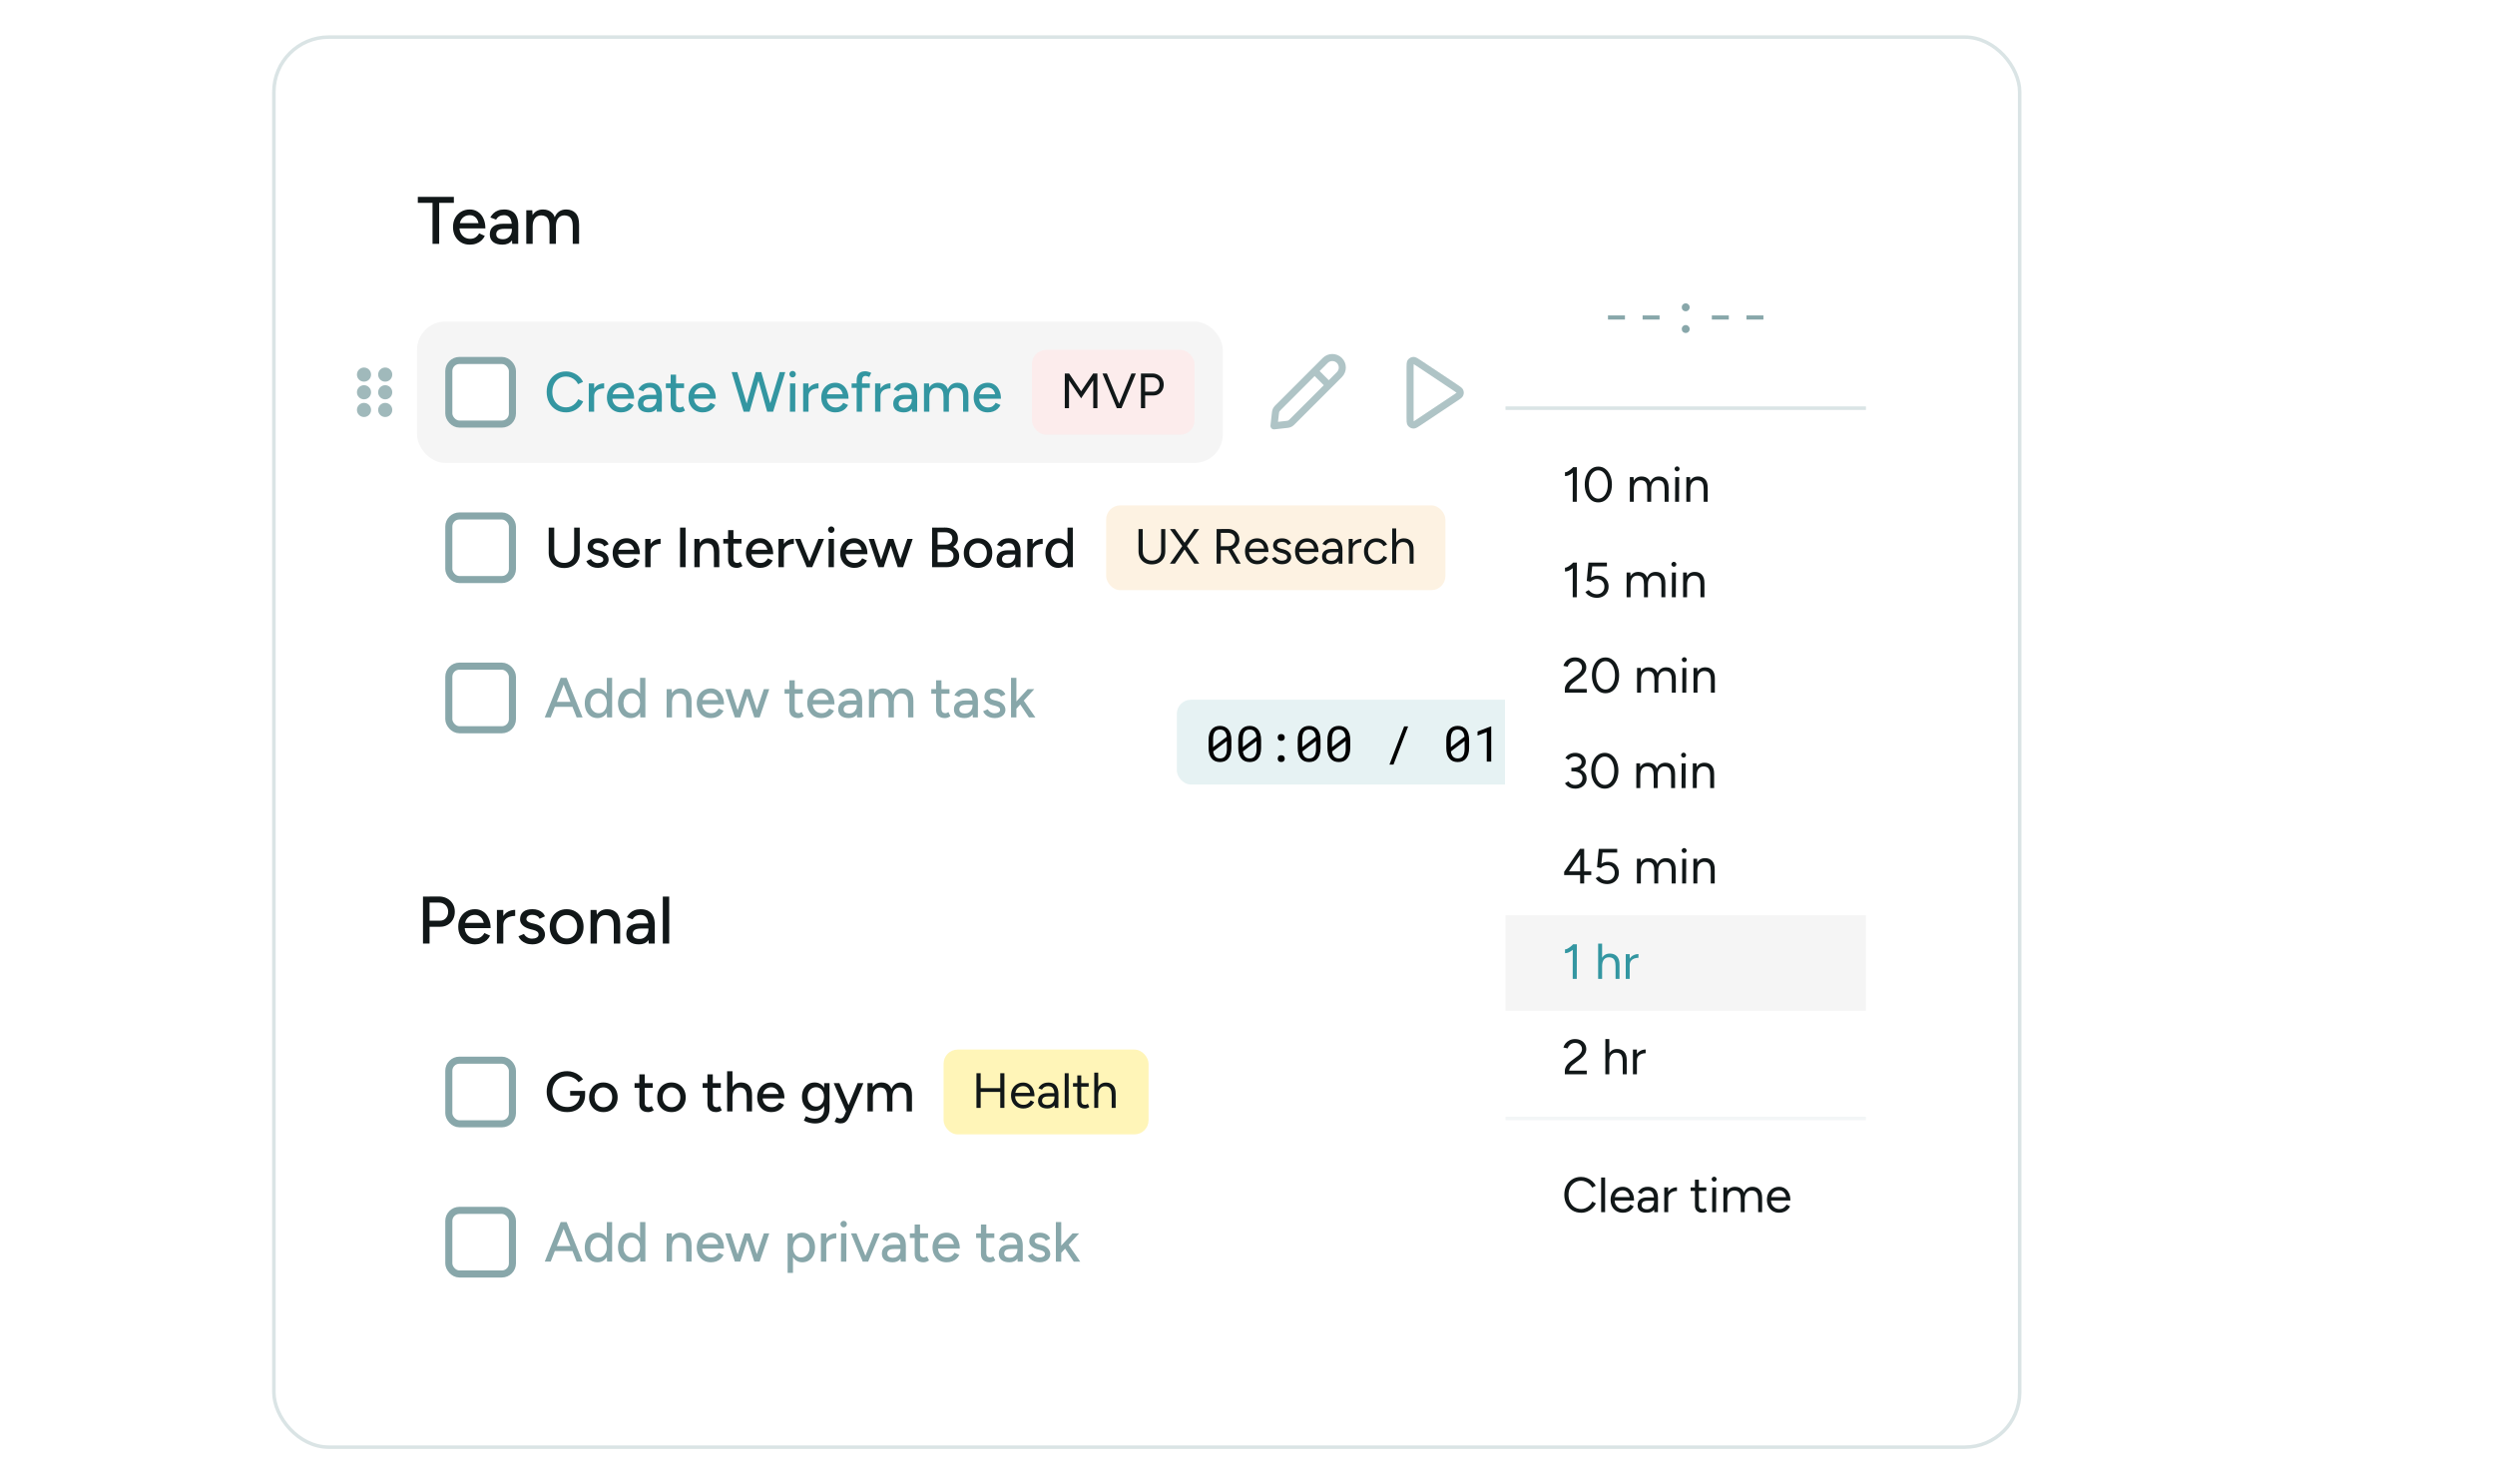 <svg fill="none" height="420" viewBox="0 0 706 420" width="706" xmlns="http://www.w3.org/2000/svg" xmlns:xlink="http://www.w3.org/1999/xlink"><filter id="a" color-interpolation-filters="sRGB" filterUnits="userSpaceOnUse" height="316" width="118" x="418" y="52"><feFlood flood-opacity="0" result="BackgroundImageFix"/><feColorMatrix in="SourceAlpha" result="hardAlpha" type="matrix" values="0 0 0 0 0 0 0 0 0 0 0 0 0 0 0 0 0 0 127 0"/><feOffset/><feGaussianBlur stdDeviation="4"/><feComposite in2="hardAlpha" operator="out"/><feColorMatrix type="matrix" values="0 0 0 0 0 0 0 0 0 0 0 0 0 0 0 0 0 0 0.16 0"/><feBlend in2="BackgroundImageFix" mode="normal" result="effect1_dropShadow_244_68934"/><feBlend in="SourceGraphic" in2="effect1_dropShadow_244_68934" mode="normal" result="shape"/></filter><rect fill="#fff" height="399" rx="15.5" width="494" x="77.5" y="10.5"/><path d="m122.389 69v-12.198h1.881v12.198zm-4.161-11.59v-1.71h10.203v1.71zm14.688 11.818c-.925 0-1.742-.209-2.451-.627-.709-.431-1.267-1.02-1.672-1.767s-.608-1.609-.608-2.584.203-1.837.608-2.584.963-1.33 1.672-1.748c.722-.431 1.545-.646 2.47-.646.861 0 1.621.222 2.28.665.671.431 1.191 1.051 1.558 1.862.38.798.57 1.742.57 2.831h-1.805c.013-.811-.089-1.495-.304-2.052-.203-.557-.507-.975-.912-1.254-.393-.291-.868-.437-1.425-.437-.595 0-1.108.139-1.539.418-.431.266-.766.652-1.007 1.159-.228.494-.342 1.102-.342 1.824 0 .671.133 1.254.399 1.748.266.481.627.861 1.083 1.14.456.266.975.399 1.558.399.621 0 1.134-.146 1.539-.437.418-.291.747-.665.988-1.121l1.615.741c-.253.494-.583.931-.988 1.311-.405.367-.887.652-1.444.855-.545.203-1.159.304-1.843.304zm-3.553-4.598.019-1.482h6.954v1.482zm15.577 4.37-.095-1.653v-3.306c0-.697-.082-1.273-.247-1.729-.152-.469-.393-.823-.722-1.064-.317-.241-.741-.361-1.273-.361-.494 0-.931.101-1.311.304-.367.203-.671.519-.912.95l-1.634-.608c.228-.431.519-.817.874-1.159s.779-.608 1.273-.798c.507-.203 1.089-.304 1.748-.304.887 0 1.628.171 2.223.513.608.342 1.058.855 1.349 1.539.304.671.45 1.507.437 2.508l-.019 5.168zm-2.774.228c-1.127 0-2.008-.253-2.641-.76-.621-.519-.931-1.235-.931-2.147 0-.975.323-1.716.969-2.223.659-.519 1.571-.779 2.736-.779h2.641v1.425h-2.147c-.874 0-1.488.139-1.843.418-.355.266-.532.64-.532 1.121 0 .443.165.792.494 1.045.342.241.811.361 1.406.361.519 0 .963-.12 1.33-.361.38-.241.671-.557.874-.95.215-.405.323-.855.323-1.349h.855c0 1.292-.298 2.318-.893 3.078-.595.747-1.476 1.121-2.641 1.121zm6.757-.228v-9.5h1.691l.114 1.748v7.752zm6.574 0v-4.864l1.805-.57v5.434zm6.574 0v-4.864l1.786-.57v5.434zm-6.574-4.864c0-.861-.101-1.514-.304-1.957-.19-.456-.462-.773-.817-.95-.342-.177-.741-.272-1.197-.285-.773 0-1.374.272-1.805.817s-.646 1.311-.646 2.299h-.779c0-1.001.146-1.856.437-2.565.291-.722.709-1.273 1.254-1.653.557-.38 1.222-.57 1.995-.57 1.14 0 2.033.355 2.679 1.064.659.697.988 1.773.988 3.23zm6.574 0c0-.861-.101-1.514-.304-1.957-.203-.456-.475-.773-.817-.95s-.741-.272-1.197-.285c-.773 0-1.374.272-1.805.817s-.646 1.311-.646 2.299h-.779c0-1.001.146-1.856.437-2.565.291-.722.709-1.273 1.254-1.653.557-.38 1.222-.57 1.995-.57 1.14 0 2.033.355 2.679 1.064.659.697.982 1.773.969 3.23z" fill="#111718"/><rect fill="#111718" fill-opacity=".04" height="40" rx="8" width="228" x="118" y="91"/><rect fill="#fff" height="18" rx="3" width="18" x="127" y="102"/><rect height="18" rx="3" stroke="#88a7aa" stroke-width="2" width="18" x="127" y="102"/><path d="m160.192 116.692c-1.067 0-2.016-.245-2.848-.736-.832-.501-1.483-1.184-1.952-2.048-.469-.875-.704-1.877-.704-3.008s.235-2.128.704-2.992c.469-.875 1.115-1.557 1.936-2.048.821-.501 1.765-.752 2.832-.752.693 0 1.355.128 1.984.384.629.245 1.189.592 1.68 1.04.501.437.885.949 1.152 1.536l-1.408.64c-.203-.437-.48-.816-.832-1.136s-.752-.571-1.2-.752c-.437-.181-.896-.272-1.376-.272-.747 0-1.413.187-2 .56s-1.045.885-1.376 1.536-.496 1.403-.496 2.256.165 1.611.496 2.272c.341.661.805 1.179 1.392 1.552.597.363 1.275.544 2.032.544.491 0 .955-.096 1.392-.288.437-.203.827-.475 1.168-.816.352-.352.635-.752.848-1.2l1.408.624c-.267.608-.645 1.147-1.136 1.616s-1.056.837-1.696 1.104c-.629.256-1.296.384-2 .384zm7.339-4.496c0-.864.165-1.568.496-2.112s.757-.949 1.28-1.216 1.072-.4 1.648-.4v1.44c-.48 0-.939.075-1.376.224-.427.139-.779.373-1.056.704-.267.32-.4.757-.4 1.312zm-.928 4.304v-8h1.52v8zm9.114.192c-.779 0-1.467-.176-2.064-.528-.597-.363-1.067-.859-1.408-1.488s-.512-1.355-.512-2.176.171-1.547.512-2.176.811-1.12 1.408-1.472c.608-.363 1.301-.544 2.08-.544.725 0 1.365.187 1.92.56.565.363 1.003.885 1.312 1.568.32.672.48 1.467.48 2.384h-1.52c.011-.683-.075-1.259-.256-1.728-.171-.469-.427-.821-.768-1.056-.331-.245-.731-.368-1.2-.368-.501 0-.933.117-1.296.352-.363.224-.645.549-.848.976-.192.416-.288.928-.288 1.536 0 .565.112 1.056.336 1.472.224.405.528.725.912.96.384.224.821.336 1.312.336.523 0 .955-.123 1.296-.368.352-.245.629-.56.832-.944l1.36.624c-.213.416-.491.784-.832 1.104-.341.309-.747.549-1.216.72-.459.171-.976.256-1.552.256zm-2.992-3.872.016-1.248h5.856v1.248zm13.118 3.68-.08-1.392v-2.784c0-.587-.07-1.072-.208-1.456-.128-.395-.331-.693-.608-.896-.267-.203-.624-.304-1.072-.304-.416 0-.784.085-1.104.256-.31.171-.566.437-.768.8l-1.376-.512c.192-.363.437-.688.736-.976.298-.288.656-.512 1.072-.672.426-.171.917-.256 1.472-.256.746 0 1.37.144 1.872.432.512.288.89.72 1.136 1.296.256.565.378 1.269.368 2.112l-.016 4.352zm-2.336.192c-.95 0-1.691-.213-2.224-.64-.523-.437-.784-1.04-.784-1.808 0-.821.272-1.445.816-1.872.554-.437 1.322-.656 2.304-.656h2.224v1.2h-1.808c-.736 0-1.254.117-1.552.352-.299.224-.448.539-.448.944 0 .373.138.667.416.88.288.203.682.304 1.184.304.437 0 .81-.101 1.12-.304.32-.203.565-.469.736-.8.181-.341.272-.72.272-1.136h.72c0 1.088-.251 1.952-.752 2.592-.502.629-1.243.944-2.224.944zm8.778 0c-.8 0-1.419-.203-1.856-.608-.438-.416-.656-1.008-.656-1.776v-8.304h1.52v8.08c0 .395.096.699.288.912.202.203.49.304.864.304.106 0 .224-.021.352-.064s.282-.128.464-.256l.576 1.184c-.278.181-.544.315-.8.4-.246.085-.496.128-.752.128zm-3.872-6.88v-1.312h5.152v1.312zm10.398 6.88c-.779 0-1.467-.176-2.064-.528-.598-.363-1.067-.859-1.408-1.488-.342-.629-.512-1.355-.512-2.176s.17-1.547.512-2.176c.341-.629.81-1.12 1.408-1.472.608-.363 1.301-.544 2.08-.544.725 0 1.365.187 1.92.56.565.363 1.002.885 1.312 1.568.32.672.48 1.467.48 2.384h-1.52c.01-.683-.075-1.259-.256-1.728-.171-.469-.427-.821-.768-1.056-.331-.245-.731-.368-1.2-.368-.502 0-.934.117-1.296.352-.363.224-.646.549-.848.976-.192.416-.288.928-.288 1.536 0 .565.112 1.056.336 1.472.224.405.528.725.912.96.384.224.821.336 1.312.336.522 0 .954-.123 1.296-.368.352-.245.629-.56.832-.944l1.36.624c-.214.416-.491.784-.832 1.104-.342.309-.747.549-1.216.72-.459.171-.976.256-1.552.256zm-2.992-3.872.016-1.248h5.856v1.248zm21.408 3.68 3.392-11.2h1.584l-3.44 11.2zm-6.8 0-3.392-11.2h1.6l3.328 11.2zm.176 0 3.232-11.2h1.488l-3.216 11.2zm6.48 0-3.152-11.2h1.488l3.216 11.2zm6.428 0 .032-8h1.504l-.016 8zm.768-9.696c-.245 0-.458-.091-.64-.272-.181-.192-.272-.411-.272-.656 0-.256.091-.469.272-.64.182-.181.395-.272.64-.272.256 0 .47.091.64.272.182.171.272.384.272.64 0 .245-.09.464-.272.656-.17.181-.384.272-.64.272zm3.908 5.392c0-.864.165-1.568.496-2.112s.757-.949 1.28-1.216 1.072-.4 1.648-.4v1.44c-.48 0-.939.075-1.376.224-.427.139-.779.373-1.056.704-.267.32-.4.757-.4 1.312zm-.928 4.304v-8h1.52v8zm9.114.192c-.778 0-1.466-.176-2.064-.528-.597-.363-1.066-.859-1.408-1.488-.341-.629-.512-1.355-.512-2.176s.171-1.547.512-2.176c.342-.629.811-1.12 1.408-1.472.608-.363 1.302-.544 2.08-.544.726 0 1.366.187 1.92.56.566.363 1.003.885 1.312 1.568.32.672.48 1.467.48 2.384h-1.52c.011-.683-.074-1.259-.256-1.728-.17-.469-.426-.821-.768-1.056-.33-.245-.73-.368-1.2-.368-.501 0-.933.117-1.296.352-.362.224-.645.549-.848.976-.192.416-.288.928-.288 1.536 0 .565.112 1.056.336 1.472.224.405.528.725.912.96.384.224.822.336 1.312.336.523 0 .955-.123 1.296-.368.352-.245.63-.56.832-.944l1.36.624c-.213.416-.49.784-.832 1.104-.341.309-.746.549-1.216.72-.458.171-.976.256-1.552.256zm-2.992-3.872.016-1.248h5.856v1.248zm9.022 3.68v-8.88c0-.843.203-1.477.608-1.904.405-.437 1.019-.656 1.84-.656.245 0 .512.043.8.128.288.075.581.181.88.32l-.56 1.168c-.224-.107-.421-.181-.592-.224-.16-.053-.299-.08-.416-.08-.352 0-.613.117-.784.352-.171.224-.256.576-.256 1.056v8.72zm-1.424-6.736v-1.264h5.152v1.264zm7.568 2.432c0-.864.165-1.568.496-2.112.33-.544.757-.949 1.28-1.216.522-.267 1.072-.4 1.648-.4v1.44c-.48 0-.939.075-1.376.224-.427.139-.779.373-1.056.704-.267.32-.4.757-.4 1.312zm-.929 4.304v-8h1.521v8zm10.475 0-.08-1.392v-2.784c0-.587-.07-1.072-.208-1.456-.128-.395-.331-.693-.608-.896-.267-.203-.624-.304-1.072-.304-.416 0-.784.085-1.104.256-.31.171-.566.437-.768.8l-1.376-.512c.192-.363.437-.688.736-.976.298-.288.656-.512 1.072-.672.426-.171.917-.256 1.472-.256.746 0 1.37.144 1.872.432.512.288.89.72 1.136 1.296.256.565.378 1.269.368 2.112l-.016 4.352zm-2.336.192c-.95 0-1.691-.213-2.224-.64-.523-.437-.784-1.04-.784-1.808 0-.821.272-1.445.816-1.872.554-.437 1.322-.656 2.304-.656h2.224v1.2h-1.808c-.736 0-1.254.117-1.552.352-.299.224-.448.539-.448.944 0 .373.138.667.416.88.288.203.682.304 1.184.304.437 0 .81-.101 1.12-.304.32-.203.565-.469.736-.8.181-.341.272-.72.272-1.136h.72c0 1.088-.251 1.952-.752 2.592-.502.629-1.243.944-2.224.944zm5.69-.192v-8h1.424l.096 1.472v6.528zm5.536 0v-4.096l1.52-.48v4.576zm5.536 0v-4.096l1.504-.48v4.576zm-5.536-4.096c0-.725-.086-1.275-.256-1.648-.16-.384-.39-.651-.688-.8-.288-.149-.624-.229-1.008-.24-.651 0-1.158.229-1.52.688-.363.459-.544 1.104-.544 1.936h-.656c0-.843.122-1.563.368-2.16.245-.608.597-1.072 1.056-1.392.469-.32 1.029-.48 1.68-.48.96 0 1.712.299 2.256.896.554.587.832 1.493.832 2.72zm5.536 0c0-.725-.086-1.275-.256-1.648-.171-.384-.4-.651-.688-.8s-.624-.229-1.008-.24c-.651 0-1.158.229-1.52.688-.363.459-.544 1.104-.544 1.936h-.656c0-.843.122-1.563.368-2.16.245-.608.597-1.072 1.056-1.392.469-.32 1.029-.48 1.68-.48.96 0 1.712.299 2.256.896.554.587.826 1.493.816 2.72zm6.979 4.288c-.778 0-1.466-.176-2.064-.528-.597-.363-1.066-.859-1.408-1.488-.341-.629-.512-1.355-.512-2.176s.171-1.547.512-2.176c.342-.629.811-1.12 1.408-1.472.608-.363 1.302-.544 2.08-.544.726 0 1.366.187 1.92.56.566.363 1.003.885 1.312 1.568.32.672.48 1.467.48 2.384h-1.52c.011-.683-.074-1.259-.256-1.728-.17-.469-.426-.821-.768-1.056-.33-.245-.73-.368-1.2-.368-.501 0-.933.117-1.296.352-.362.224-.645.549-.848.976-.192.416-.288.928-.288 1.536 0 .565.112 1.056.336 1.472.224.405.528.725.912.96.384.224.822.336 1.312.336.523 0 .955-.123 1.296-.368.352-.245.63-.56.832-.944l1.36.624c-.213.416-.49.784-.832 1.104-.341.309-.746.549-1.216.72-.458.171-.976.256-1.552.256zm-2.992-3.872.016-1.248h5.856v1.248z" fill="#3396a1"/><rect fill="#fcecec" height="24" rx="4" width="46" x="292" y="99"/><path d="m305.922 112.714-4.424-6.538.476-.252.56-.224 3.962 5.866zm-4.62 2.786v-9.8h1.19v9.8zm4.62-2.786-.574-1.148 3.962-5.866.56.224.462.238zm3.43 2.786v-9.8h1.176v9.8zm6.8 0 4.004-9.8h1.246l-4.06 9.8zm-.126 0-4.06-9.8h1.246l3.99 9.8zm7.943-3.598v-1.078h2.38c.513 0 .933-.187 1.26-.56.336-.383.504-.868.504-1.456 0-.401-.089-.756-.266-1.064s-.425-.546-.742-.714c-.308-.177-.667-.261-1.078-.252h-2.058v-1.078l2.072-.014c.635 0 1.195.135 1.68.406.495.261.877.625 1.148 1.092.28.467.42 1.008.42 1.624 0 .597-.126 1.129-.378 1.596s-.597.835-1.036 1.106c-.439.261-.947.392-1.526.392zm-1.12 3.598v-9.8h1.19v9.8z" fill="#111718"/><path clip-rule="evenodd" d="m374.293 101.293c1.495-1.495 3.919-1.495 5.414 0 1.495 1.495 1.495 3.919 0 5.414l-2.997 2.997c-.001.001-.002.002-.003.003s-.002.002-.003.003l-10.203 10.203c-.017.017-.034.034-.05.05-.245.245-.461.462-.718.631-.225.149-.47.266-.727.35-.293.094-.597.128-.941.166-.023.002-.047.005-.07.008l-3.385.376c-.302.033-.602-.072-.817-.287s-.32-.516-.287-.818l.376-3.384c.003-.024.005-.047.008-.07.038-.345.071-.649.166-.941.083-.257.201-.502.35-.728.169-.256.385-.472.631-.717.016-.017.033-.033.05-.05zm-2.293 5.121-9.499 9.499c-.323.323-.383.389-.426.454-.049.076-.088.157-.116.243-.024.074-.039.163-.089.616l-.238 2.142 2.142-.238c.453-.05.542-.065.616-.089.086-.028.167-.067.242-.117.066-.043.132-.103.455-.425l9.499-9.499zm4 1.172-2.586-2.586 2.293-2.293c.714-.714 1.872-.714 2.586 0s.714 1.872 0 2.586z" fill="#afc4c6" fill-rule="evenodd"/><path clip-rule="evenodd" d="m402.006 101.933c.012.008.024.016.036.024l10.549 7.033c.305.203.588.392.806.567.226.183.494.436.648.808.203.49.203 1.041 0 1.532-.154.371-.422.625-.648.808-.218.175-.501.363-.806.567l-10.585 7.056c-.373.249-.708.473-.993.627-.285.155-.676.331-1.132.304-.584-.035-1.123-.324-1.476-.79-.276-.365-.346-.788-.376-1.111-.029-.322-.029-.725-.029-1.174v-14.064c0-.014 0-.029 0-.043 0-.448 0-.851.029-1.174.03-.323.1-.746.376-1.11.353-.467.892-.755 1.476-.79.456-.027.847.149 1.132.303.285.155.62.378.993.627zm-1.981 1.113c-.001.012-.003.025-.004.04-.02.219-.021.529-.021 1.034v14.021c0 .506.001.815.021 1.035.001.014.003.027.004.039.011-.005.023-.011.035-.018.194-.105.452-.276.873-.557l10.515-7.01c.35-.233.555-.371.693-.482.007-.006.014-.012.021-.017-.007-.006-.014-.011-.021-.017-.138-.111-.343-.249-.693-.482l-10.515-7.011c-.421-.28-.679-.451-.873-.556-.012-.007-.024-.013-.035-.019z" fill="#afc4c6" fill-rule="evenodd"/><rect fill="#111718" fill-opacity=".04" height="32" rx="16" width="32" x="426" y="95"/><g clip-rule="evenodd" fill-rule="evenodd"><path d="m442 102c-4.971 0-9 4.029-9 9s4.029 9 9 9c.393 0 .779-.025 1.158-.074.548-.07 1.049.317 1.119.865s-.317 1.049-.865 1.119c-.463.059-.934.09-1.412.09-6.075 0-11-4.925-11-11s4.925-11 11-11 11 4.925 11 11c0 .47-.03.934-.087 1.39-.069.548-.57.936-1.117.867-.548-.069-.937-.569-.867-1.117.047-.373.071-.753.071-1.14 0-4.971-4.029-9-9-9zm0 2c.552 0 1 .448 1 1v5.382l3.186 1.593c.494.247.694.847.447 1.341s-.848.695-1.342.448l-3.738-1.87c-.339-.169-.553-.515-.553-.894v-6c0-.552.448-1 1-1zm7 10c.552 0 1 .448 1 1v2h2c.552 0 1 .448 1 1s-.448 1-1 1h-2v2c0 .552-.448 1-1 1s-1-.448-1-1v-2h-2c-.552 0-1-.448-1-1s.448-1 1-1h2v-2c0-.552.448-1 1-1z" fill="#3396a1"/><path d="m469 111c0-1.105.895-2 2-2s2 .895 2 2-.895 2-2 2-2-.895-2-2zm7 0c0-1.105.895-2 2-2s2 .895 2 2-.895 2-2 2-2-.895-2-2zm7 0c0-1.105.895-2 2-2s2 .895 2 2-.895 2-2 2-2-.895-2-2z" fill="#afc4c6"/><path d="m103 108c1.105 0 2-.895 2-2s-.895-2-2-2-2 .895-2 2 .895 2 2 2zm6 0c1.105 0 2-.895 2-2s-.895-2-2-2-2 .895-2 2 .895 2 2 2zm-4 3c0 1.105-.895 2-2 2s-2-.895-2-2 .895-2 2-2 2 .895 2 2zm4 2c1.105 0 2-.895 2-2s-.895-2-2-2-2 .895-2 2 .895 2 2 2zm-4 3c0 1.105-.895 2-2 2s-2-.895-2-2 .895-2 2-2 2 .895 2 2zm4 2c1.105 0 2-.895 2-2s-.895-2-2-2-2 .895-2 2 .895 2 2 2z" fill="#a0b9bb"/></g><rect fill="#fff" height="18" rx="3" width="18" x="127" y="146"/><rect height="18" rx="3" stroke="#88a7aa" stroke-width="2" width="18" x="127" y="146"/><path d="m159.616 160.74c-.864 0-1.627-.176-2.288-.528-.651-.363-1.157-.864-1.52-1.504-.363-.651-.544-1.397-.544-2.24h1.568c0 .555.117 1.045.352 1.472.245.427.576.757.992.992.427.235.917.352 1.472.352s1.045-.117 1.472-.352.757-.565.992-.992.352-.917.352-1.472h1.584c0 .843-.187 1.589-.56 2.24-.363.64-.88 1.141-1.552 1.504-.661.352-1.435.528-2.32.528zm-4.352-4.272v-7.168h1.568v7.168zm7.2 0v-7.168h1.584v7.168zm6.753 4.224c-.565 0-1.072-.085-1.52-.256-.437-.171-.811-.4-1.12-.688-.299-.288-.523-.613-.672-.976l1.312-.576c.171.331.427.603.768.816s.72.32 1.136.32c.459 0 .837-.085 1.136-.256s.448-.411.448-.72c0-.299-.112-.533-.336-.704s-.549-.309-.976-.416l-.752-.192c-.747-.203-1.328-.507-1.744-.912-.405-.405-.608-.864-.608-1.376 0-.779.251-1.381.752-1.808s1.243-.64 2.224-.64c.48 0 .917.069 1.312.208.405.139.747.336 1.024.592.288.256.491.56.608.912l-1.28.576c-.128-.32-.347-.555-.656-.704-.309-.16-.672-.24-1.088-.24-.427 0-.763.096-1.008.288-.245.181-.368.437-.368.768 0 .181.101.357.304.528.213.16.523.293.928.4l.864.208c.523.128.955.325 1.296.592.341.256.597.549.768.88.171.32.256.656.256 1.008 0 .48-.133.901-.4 1.264-.256.352-.613.624-1.072.816-.448.192-.96.288-1.536.288zm8.125 0c-.779 0-1.467-.176-2.064-.528-.597-.363-1.067-.859-1.408-1.488s-.512-1.355-.512-2.176.171-1.547.512-2.176.811-1.12 1.408-1.472c.608-.363 1.301-.544 2.08-.544.725 0 1.365.187 1.92.56.565.363 1.003.885 1.312 1.568.32.672.48 1.467.48 2.384h-1.52c.011-.683-.075-1.259-.256-1.728-.171-.469-.427-.821-.768-1.056-.331-.245-.731-.368-1.2-.368-.501 0-.933.117-1.296.352-.363.224-.645.549-.848.976-.192.416-.288.928-.288 1.536 0 .565.112 1.056.336 1.472.224.405.528.725.912.96.384.224.821.336 1.312.336.523 0 .955-.123 1.296-.368.352-.245.629-.56.832-.944l1.36.624c-.213.416-.491.784-.832 1.104-.341.309-.747.549-1.216.72-.459.171-.976.256-1.552.256zm-2.992-3.872.016-1.248h5.856v1.248zm9.15-.624c0-.864.165-1.568.496-2.112.33-.544.757-.949 1.28-1.216.522-.267 1.072-.4 1.648-.4v1.44c-.48 0-.939.075-1.376.224-.427.139-.779.373-1.056.704-.267.32-.4.757-.4 1.312zm-.928 4.304v-8h1.52v8zm9.852 0v-11.2h1.568v11.2zm4.054 0v-8h1.424l.096 1.472v6.528zm5.536 0v-4.096l1.52-.48v4.576zm0-4.096c0-.725-.085-1.275-.256-1.648-.16-.384-.389-.651-.688-.8-.288-.149-.624-.229-1.008-.24-.651 0-1.157.229-1.52.688s-.544 1.104-.544 1.936h-.656c0-.843.123-1.563.368-2.16.245-.608.597-1.072 1.056-1.392.469-.32 1.029-.48 1.68-.48.96 0 1.712.299 2.256.896.555.587.832 1.493.832 2.72zm6.521 4.288c-.8 0-1.419-.203-1.856-.608-.438-.416-.656-1.008-.656-1.776v-8.304h1.52v8.08c0 .395.096.699.288.912.202.203.49.304.864.304.106 0 .224-.021.352-.064s.282-.128.464-.256l.576 1.184c-.278.181-.544.315-.8.4-.246.085-.496.128-.752.128zm-3.872-6.88v-1.312h5.152v1.312zm10.398 6.88c-.779 0-1.467-.176-2.064-.528-.598-.363-1.067-.859-1.408-1.488-.342-.629-.512-1.355-.512-2.176s.17-1.547.512-2.176c.341-.629.81-1.12 1.408-1.472.608-.363 1.301-.544 2.08-.544.725 0 1.365.187 1.92.56.565.363 1.002.885 1.312 1.568.32.672.48 1.467.48 2.384h-1.52c.01-.683-.075-1.259-.256-1.728-.171-.469-.427-.821-.768-1.056-.331-.245-.731-.368-1.2-.368-.502 0-.934.117-1.296.352-.363.224-.646.549-.848.976-.192.416-.288.928-.288 1.536 0 .565.112 1.056.336 1.472.224.405.528.725.912.96.384.224.821.336 1.312.336.522 0 .954-.123 1.296-.368.352-.245.629-.56.832-.944l1.36.624c-.214.416-.491.784-.832 1.104-.342.309-.747.549-1.216.72-.459.171-.976.256-1.552.256zm-2.992-3.872.016-1.248h5.856v1.248zm9.149-.624c0-.864.166-1.568.496-2.112.331-.544.758-.949 1.28-1.216.523-.267 1.072-.4 1.648-.4v1.44c-.48 0-.938.075-1.376.224-.426.139-.778.373-1.056.704-.266.32-.4.757-.4 1.312zm-.928 4.304v-8h1.52v8zm8.091 0 3.2-8h1.584l-3.344 8zm-.096 0-3.328-8h1.552l3.2 8zm6.164 0 .032-8h1.504l-.016 8zm.768-9.696c-.245 0-.459-.091-.64-.272-.181-.192-.272-.411-.272-.656 0-.256.091-.469.272-.64.181-.181.395-.272.64-.272.256 0 .469.091.64.272.181.171.272.384.272.64 0 .245-.091.464-.272.656-.171.181-.384.272-.64.272zm6.516 9.888c-.779 0-1.467-.176-2.064-.528-.598-.363-1.067-.859-1.408-1.488-.342-.629-.512-1.355-.512-2.176s.17-1.547.512-2.176c.341-.629.81-1.12 1.408-1.472.608-.363 1.301-.544 2.08-.544.725 0 1.365.187 1.92.56.565.363 1.002.885 1.312 1.568.32.672.48 1.467.48 2.384h-1.52c.01-.683-.075-1.259-.256-1.728-.171-.469-.427-.821-.768-1.056-.331-.245-.731-.368-1.2-.368-.502 0-.934.117-1.296.352-.363.224-.646.549-.848.976-.192.416-.288.928-.288 1.536 0 .565.112 1.056.336 1.472.224.405.528.725.912.96.384.224.821.336 1.312.336.522 0 .954-.123 1.296-.368.352-.245.629-.56.832-.944l1.36.624c-.214.416-.491.784-.832 1.104-.342.309-.747.549-1.216.72-.459.171-.976.256-1.552.256zm-2.992-3.872.016-1.248h5.856v1.248zm15.299 3.68 2.704-8h1.52l-2.72 8zm-5.392 0 2.656-8h1.376l-2.624 8zm-.112 0-2.72-8h1.536l2.64 8zm5.504 0-2.624-8h1.392l2.64 8zm10.656 0v-1.424h3.024c.661 0 1.173-.155 1.536-.464.373-.32.56-.747.56-1.28 0-.597-.213-1.061-.64-1.392-.416-.331-1.003-.491-1.76-.48h-2.72v-1.296l1.936.016c.981 0 1.829.117 2.544.352.725.235 1.28.592 1.664 1.072s.576 1.083.576 1.808c0 .651-.149 1.211-.448 1.68-.288.459-.699.811-1.232 1.056-.533.235-1.173.352-1.92.352zm-.944 0v-11.2h1.552v11.2zm.912-4.992v-1.392h2.944c.576 0 1.029-.155 1.36-.464.341-.309.512-.736.512-1.28 0-.565-.192-1.003-.576-1.312s-.923-.459-1.616-.448h-2.624v-1.296l2.688-.032c.768 0 1.424.123 1.968.368.555.235.981.581 1.28 1.04.309.459.464 1.024.464 1.696 0 .597-.171 1.125-.512 1.584-.331.459-.805.816-1.424 1.072s-1.349.384-2.192.384zm12.117 5.184c-.8 0-1.504-.176-2.112-.528-.608-.363-1.088-.859-1.44-1.488-.341-.629-.512-1.355-.512-2.176s.171-1.547.512-2.176c.342-.629.816-1.12 1.424-1.472.608-.363 1.307-.544 2.096-.544.79 0 1.488.181 2.096.544.608.352 1.083.843 1.424 1.472.342.629.512 1.355.512 2.176s-.17 1.547-.512 2.176c-.341.629-.816 1.125-1.424 1.488-.597.352-1.285.528-2.064.528zm0-1.392c.48 0 .907-.117 1.28-.352.374-.245.662-.576.864-.992.214-.416.32-.901.32-1.456s-.106-1.04-.32-1.456c-.202-.416-.496-.741-.88-.976-.384-.245-.816-.368-1.296-.368-.49 0-.922.123-1.296.368-.373.235-.666.56-.88.976-.213.416-.32.901-.32 1.456s.107 1.04.32 1.456c.214.416.512.747.896.992.384.235.822.352 1.312.352zm10.562 1.2-.08-1.392v-2.784c0-.587-.07-1.072-.208-1.456-.128-.395-.331-.693-.608-.896-.267-.203-.624-.304-1.072-.304-.416 0-.784.085-1.104.256-.31.171-.566.437-.768.8l-1.376-.512c.192-.363.437-.688.736-.976.298-.288.656-.512 1.072-.672.426-.171.917-.256 1.472-.256.746 0 1.37.144 1.872.432.512.288.89.72 1.136 1.296.256.565.378 1.269.368 2.112l-.016 4.352zm-2.336.192c-.95 0-1.691-.213-2.224-.64-.523-.437-.784-1.04-.784-1.808 0-.821.272-1.445.816-1.872.554-.437 1.322-.656 2.304-.656h2.224v1.2h-1.808c-.736 0-1.254.117-1.552.352-.299.224-.448.539-.448.944 0 .373.138.667.416.88.288.203.682.304 1.184.304.437 0 .81-.101 1.12-.304.32-.203.565-.469.736-.8.181-.341.272-.72.272-1.136h.72c0 1.088-.251 1.952-.752 2.592-.502.629-1.243.944-2.224.944zm6.618-4.496c0-.864.165-1.568.496-2.112.33-.544.757-.949 1.28-1.216.522-.267 1.072-.4 1.648-.4v1.44c-.48 0-.939.075-1.376.224-.427.139-.779.373-1.056.704-.267.32-.4.757-.4 1.312zm-.928 4.304v-8h1.52v8zm11.434 0-.064-1.488v-9.712h1.504v11.2zm-2.688.192c-.726 0-1.36-.176-1.904-.528-.534-.352-.955-.843-1.264-1.472-.299-.629-.448-1.36-.448-2.192 0-.843.149-1.573.448-2.192.309-.629.73-1.12 1.264-1.472.544-.352 1.178-.528 1.904-.528.672 0 1.253.176 1.744.528.501.352.885.843 1.152 1.472.266.619.4 1.349.4 2.192 0 .832-.134 1.563-.4 2.192-.267.629-.651 1.12-1.152 1.472-.491.352-1.072.528-1.744.528zm.352-1.376c.448 0 .842-.117 1.184-.352.341-.245.608-.576.8-.992.192-.427.288-.917.288-1.472s-.096-1.04-.288-1.456c-.192-.427-.459-.757-.8-.992-.342-.245-.742-.368-1.2-.368-.47 0-.886.123-1.248.368-.363.235-.646.565-.848.992-.203.416-.304.901-.304 1.456s.101 1.045.304 1.472c.213.416.501.747.864.992.362.235.778.352 1.248.352z" fill="#111718"/><rect fill="#fdf2e2" height="24" rx="4" width="96" x="313" y="143"/><path d="m325.914 159.71c-.737 0-1.391-.154-1.96-.462-.56-.317-.999-.751-1.316-1.302-.317-.56-.476-1.204-.476-1.932h1.19c0 .513.107.971.322 1.372.224.392.532.7.924.924.392.215.84.322 1.344.322.513 0 .966-.107 1.358-.322.401-.224.709-.532.924-.924.224-.401.336-.859.336-1.372h1.176c0 .728-.159 1.372-.476 1.932-.317.551-.765.985-1.344 1.302-.579.308-1.246.462-2.002.462zm-3.752-3.696v-6.314h1.19v6.314zm6.398 0v-6.314h1.176v6.314zm2.478 3.486 3.78-5.376 3.108-4.424h1.414l-3.724 5.152-3.15 4.648zm6.888 0-3.15-4.648-3.724-5.152h1.414l3.108 4.41 3.78 5.39zm7.453-3.85v-1.092h2.24c.355 0 .672-.079.952-.238.28-.168.504-.392.672-.672.177-.289.266-.616.266-.98 0-.56-.196-1.013-.588-1.358-.383-.355-.882-.532-1.498-.532h-2.044v-1.078l2.072-.014c.635-.009 1.195.117 1.68.378.495.252.877.607 1.148 1.064.28.448.42.961.42 1.54s-.149 1.092-.448 1.54-.705.803-1.218 1.064c-.513.252-1.092.378-1.736.378zm-1.12 3.85v-9.8h1.19v9.8zm5.53 0-2.352-4.018.938-.616 2.716 4.634zm5.978.168c-.682 0-1.284-.154-1.806-.462-.523-.317-.934-.751-1.232-1.302-.29-.551-.434-1.185-.434-1.904s.144-1.353.434-1.904c.298-.551.704-.98 1.218-1.288.522-.317 1.12-.476 1.792-.476.644 0 1.204.163 1.68.49.485.317.858.765 1.12 1.344.261.579.392 1.26.392 2.044h-1.12c0-.597-.08-1.106-.238-1.526-.159-.429-.397-.761-.714-.994-.308-.233-.686-.35-1.134-.35-.458 0-.864.112-1.218.336-.346.215-.612.523-.798.924-.187.401-.28.873-.28 1.414 0 .532.102.994.308 1.386.205.383.49.686.854.91.364.215.774.322 1.232.322.485 0 .896-.117 1.232-.35s.602-.537.798-.91l.98.49c-.178.364-.416.681-.714.952-.29.271-.635.481-1.036.63-.392.149-.831.224-1.316.224zm-2.73-3.458.014-.966h5.194v.966zm9.756 3.458c-.513 0-.961-.075-1.344-.224-.382-.159-.704-.364-.966-.616-.252-.252-.434-.527-.546-.826l.98-.406c.159.317.397.574.714.77.318.196.668.294 1.05.294.439 0 .808-.084 1.106-.252.299-.177.448-.425.448-.742 0-.289-.112-.523-.336-.7-.214-.177-.536-.322-.966-.434l-.672-.182c-.634-.168-1.129-.42-1.484-.756-.354-.345-.532-.733-.532-1.162 0-.663.215-1.176.644-1.54.439-.373 1.088-.56 1.946-.56.411 0 .784.061 1.12.182s.626.294.868.518c.243.215.42.471.532.77l-.98.434c-.121-.317-.322-.546-.602-.686s-.62-.21-1.022-.21c-.429 0-.765.093-1.008.28-.242.177-.364.429-.364.756 0 .187.098.364.294.532.206.159.504.289.896.392l.7.182c.458.112.84.28 1.148.504.308.215.542.462.7.742.159.28.238.579.238.896 0 .42-.112.784-.336 1.092s-.527.546-.91.714c-.382.159-.821.238-1.316.238zm7.138 0c-.682 0-1.284-.154-1.806-.462-.523-.317-.934-.751-1.232-1.302-.29-.551-.434-1.185-.434-1.904s.144-1.353.434-1.904c.298-.551.704-.98 1.218-1.288.522-.317 1.12-.476 1.792-.476.644 0 1.204.163 1.68.49.485.317.858.765 1.12 1.344.261.579.392 1.26.392 2.044h-1.12c0-.597-.08-1.106-.238-1.526-.159-.429-.397-.761-.714-.994-.308-.233-.686-.35-1.134-.35-.458 0-.864.112-1.218.336-.346.215-.612.523-.798.924-.187.401-.28.873-.28 1.414 0 .532.102.994.308 1.386.205.383.49.686.854.91.364.215.774.322 1.232.322.485 0 .896-.117 1.232-.35s.602-.537.798-.91l.98.49c-.178.364-.416.681-.714.952-.29.271-.635.481-1.036.63-.392.149-.831.224-1.316.224zm-2.73-3.458.014-.966h5.194v.966zm11.618 3.29-.07-1.148v-2.548c0-.551-.065-1.003-.196-1.358-.121-.364-.312-.635-.574-.812-.252-.187-.588-.28-1.008-.28-.401 0-.751.079-1.05.238-.289.159-.527.406-.714.742l-1.008-.406c.187-.327.411-.611.672-.854.262-.243.565-.425.91-.546.355-.131.756-.196 1.204-.196.644 0 1.181.126 1.61.378.43.252.752.63.966 1.134.215.495.318 1.115.308 1.862l-.014 3.794zm-2.1.168c-.821 0-1.465-.187-1.932-.56-.457-.383-.686-.91-.686-1.582 0-.709.234-1.251.7-1.624.476-.383 1.139-.574 1.988-.574h2.002v.938h-1.75c-.653 0-1.12.107-1.4.322-.27.215-.406.523-.406.924 0 .364.136.653.406.868.271.205.649.308 1.134.308.402 0 .752-.093 1.05-.28.299-.187.528-.439.686-.756.159-.327.238-.695.238-1.106h.686c0 .952-.233 1.713-.7 2.282-.466.56-1.138.84-2.016.84zm5.541-3.962c0-.756.145-1.367.434-1.834.289-.476.658-.826 1.106-1.05.457-.233.938-.35 1.442-.35v1.05c-.411 0-.807.07-1.19.21-.373.131-.681.35-.924.658s-.364.728-.364 1.26zm-.616 3.794v-7h1.12v7zm7.853.168c-.691 0-1.302-.154-1.834-.462-.532-.317-.948-.751-1.246-1.302-.299-.551-.448-1.185-.448-1.904s.144-1.353.434-1.904c.298-.551.714-.98 1.246-1.288.532-.317 1.138-.476 1.82-.476.672 0 1.274.154 1.806.462s.938.742 1.218 1.302l-1.022.462c-.187-.373-.458-.663-.812-.868-.355-.215-.761-.322-1.218-.322-.458 0-.864.112-1.218.336-.346.224-.621.537-.826.938-.196.392-.294.845-.294 1.358s.098.971.294 1.372c.205.392.485.7.84.924.364.224.774.336 1.232.336.457 0 .863-.117 1.218-.35.364-.233.639-.56.826-.98l1.022.462c-.28.597-.686 1.064-1.218 1.4s-1.139.504-1.82.504zm4.452-.168v-9.982h1.12v9.982zm4.928 0v-3.584l1.12-.42v4.004zm0-3.584c0-.691-.084-1.218-.252-1.582-.159-.364-.378-.611-.658-.742-.28-.14-.598-.21-.952-.21-.616 0-1.097.219-1.442.658-.336.429-.504 1.041-.504 1.834h-.546c0-.737.107-1.372.322-1.904.214-.532.527-.938.938-1.218.41-.28.905-.42 1.484-.42.84 0 1.507.261 2.002.784.494.523.737 1.316.728 2.38z" fill="#111718"/><rect fill="#fff" height="18" rx="3" width="18" x="127" y="188.5"/><rect height="18" rx="3" stroke="#88a7aa" stroke-width="2" width="18" x="127" y="188.5"/><path d="m163.168 203-4.432-11.2h1.6l4.512 11.2zm-9.024 0 4.512-11.2h1.6l-4.432 11.2zm2.128-2.992v-1.408h6.448v1.408zm15.499 2.992-.064-1.488v-9.712h1.504v11.2zm-2.688.192c-.725 0-1.36-.176-1.904-.528-.533-.352-.954-.843-1.264-1.472-.298-.629-.448-1.36-.448-2.192 0-.843.15-1.573.448-2.192.31-.629.731-1.12 1.264-1.472.544-.352 1.179-.528 1.904-.528.672 0 1.254.176 1.744.528.502.352.886.843 1.152 1.472.267.619.4 1.349.4 2.192 0 .832-.133 1.563-.4 2.192-.266.629-.65 1.12-1.152 1.472-.49.352-1.072.528-1.744.528zm.352-1.376c.448 0 .843-.117 1.184-.352.342-.245.608-.576.8-.992.192-.427.288-.917.288-1.472s-.096-1.04-.288-1.456c-.192-.427-.458-.757-.8-.992-.341-.245-.741-.368-1.2-.368-.469 0-.885.123-1.248.368-.362.235-.645.565-.848.992-.202.416-.304.901-.304 1.456s.102 1.045.304 1.472c.214.416.502.747.864.992.363.235.779.352 1.248.352zm11.743 1.184-.064-1.488v-9.712h1.504v11.2zm-2.688.192c-.726 0-1.36-.176-1.904-.528-.534-.352-.955-.843-1.264-1.472-.299-.629-.448-1.36-.448-2.192 0-.843.149-1.573.448-2.192.309-.629.73-1.12 1.264-1.472.544-.352 1.178-.528 1.904-.528.672 0 1.253.176 1.744.528.501.352.885.843 1.152 1.472.266.619.4 1.349.4 2.192 0 .832-.134 1.563-.4 2.192-.267.629-.651 1.12-1.152 1.472-.491.352-1.072.528-1.744.528zm.352-1.376c.448 0 .842-.117 1.184-.352.341-.245.608-.576.8-.992.192-.427.288-.917.288-1.472s-.096-1.04-.288-1.456c-.192-.427-.459-.757-.8-.992-.342-.245-.742-.368-1.2-.368-.47 0-.886.123-1.248.368-.363.235-.646.565-.848.992-.203.416-.304.901-.304 1.456s.101 1.045.304 1.472c.213.416.501.747.864.992.362.235.778.352 1.248.352zm9.792 1.184v-8h1.424l.096 1.472v6.528zm5.536 0v-4.096l1.52-.48v4.576zm0-4.096c0-.725-.085-1.275-.256-1.648-.16-.384-.389-.651-.688-.8-.288-.149-.624-.229-1.008-.24-.651 0-1.157.229-1.52.688s-.544 1.104-.544 1.936h-.656c0-.843.123-1.563.368-2.16.245-.608.597-1.072 1.056-1.392.469-.32 1.029-.48 1.68-.48.96 0 1.712.299 2.256.896.555.587.832 1.493.832 2.72zm6.969 4.288c-.779 0-1.467-.176-2.064-.528-.597-.363-1.067-.859-1.408-1.488s-.512-1.355-.512-2.176.171-1.547.512-2.176.811-1.12 1.408-1.472c.608-.363 1.301-.544 2.08-.544.725 0 1.365.187 1.92.56.565.363 1.003.885 1.312 1.568.32.672.48 1.467.48 2.384h-1.52c.011-.683-.075-1.259-.256-1.728-.171-.469-.427-.821-.768-1.056-.331-.245-.731-.368-1.2-.368-.501 0-.933.117-1.296.352-.363.224-.645.549-.848.976-.192.416-.288.928-.288 1.536 0 .565.112 1.056.336 1.472.224.405.528.725.912.96.384.224.821.336 1.312.336.523 0 .955-.123 1.296-.368.352-.245.629-.56.832-.944l1.36.624c-.213.416-.491.784-.832 1.104-.341.309-.747.549-1.216.72-.459.171-.976.256-1.552.256zm-2.992-3.872.016-1.248h5.856v1.248zm15.3 3.68 2.704-8h1.52l-2.72 8zm-5.392 0 2.656-8h1.376l-2.624 8zm-.112 0-2.72-8h1.536l2.64 8zm5.504 0-2.624-8h1.392l2.64 8zm12.431.192c-.8 0-1.418-.203-1.856-.608-.437-.416-.656-1.008-.656-1.776v-8.304h1.52v8.08c0 .395.096.699.288.912.203.203.491.304.864.304.107 0 .224-.021.352-.064s.283-.128.464-.256l.576 1.184c-.277.181-.544.315-.8.4-.245.085-.496.128-.752.128zm-3.872-6.88v-1.312h5.152v1.312zm10.399 6.88c-.779 0-1.467-.176-2.064-.528-.598-.363-1.067-.859-1.408-1.488-.342-.629-.512-1.355-.512-2.176s.17-1.547.512-2.176c.341-.629.81-1.12 1.408-1.472.608-.363 1.301-.544 2.08-.544.725 0 1.365.187 1.92.56.565.363 1.002.885 1.312 1.568.32.672.48 1.467.48 2.384h-1.52c.01-.683-.075-1.259-.256-1.728-.171-.469-.427-.821-.768-1.056-.331-.245-.731-.368-1.2-.368-.502 0-.934.117-1.296.352-.363.224-.646.549-.848.976-.192.416-.288.928-.288 1.536 0 .565.112 1.056.336 1.472.224.405.528.725.912.96.384.224.821.336 1.311.336.523 0 .955-.123 1.297-.368.352-.245.629-.56.832-.944l1.36.624c-.214.416-.491.784-.832 1.104-.342.309-.747.549-1.216.72-.459.171-.976.256-1.552.256zm-2.992-3.872.016-1.248h5.856v1.248zm13.117 3.68-.08-1.392v-2.784c0-.587-.069-1.072-.208-1.456-.128-.395-.331-.693-.608-.896-.267-.203-.624-.304-1.072-.304-.416 0-.784.085-1.104.256-.309.171-.565.437-.768.8l-1.376-.512c.192-.363.437-.688.736-.976s.656-.512 1.072-.672c.427-.171.917-.256 1.472-.256.747 0 1.371.144 1.872.432.512.288.891.72 1.136 1.296.256.565.379 1.269.368 2.112l-.016 4.352zm-2.336.192c-.949 0-1.691-.213-2.224-.64-.523-.437-.784-1.04-.784-1.808 0-.821.272-1.445.816-1.872.555-.437 1.323-.656 2.304-.656h2.224v1.2h-1.808c-.736 0-1.253.117-1.552.352-.299.224-.448.539-.448.944 0 .373.139.667.416.88.288.203.683.304 1.184.304.437 0 .811-.101 1.12-.304.32-.203.565-.469.736-.8.181-.341.272-.72.272-1.136h.72c0 1.088-.251 1.952-.752 2.592-.501.629-1.243.944-2.224.944zm5.69-.192v-8h1.424l.096 1.472v6.528zm5.536 0v-4.096l1.52-.48v4.576zm5.536 0v-4.096l1.504-.48v4.576zm-5.536-4.096c0-.725-.085-1.275-.256-1.648-.16-.384-.389-.651-.688-.8-.288-.149-.624-.229-1.008-.24-.651 0-1.157.229-1.52.688s-.544 1.104-.544 1.936h-.656c0-.843.123-1.563.368-2.16.245-.608.597-1.072 1.056-1.392.469-.32 1.029-.48 1.68-.48.96 0 1.712.299 2.256.896.555.587.832 1.493.832 2.72zm5.536 0c0-.725-.085-1.275-.256-1.648-.171-.384-.4-.651-.688-.8s-.624-.229-1.008-.24c-.651 0-1.157.229-1.52.688s-.544 1.104-.544 1.936h-.656c0-.843.123-1.563.368-2.16.245-.608.597-1.072 1.056-1.392.469-.32 1.029-.48 1.68-.48.96 0 1.712.299 2.256.896.555.587.827 1.493.816 2.72zm10.438 4.288c-.8 0-1.419-.203-1.856-.608-.437-.416-.656-1.008-.656-1.776v-8.304h1.52v8.08c0 .395.096.699.288.912.203.203.491.304.864.304.107 0 .224-.021.352-.064s.283-.128.464-.256l.576 1.184c-.277.181-.544.315-.8.4-.245.085-.496.128-.752.128zm-3.872-6.88v-1.312h5.152v1.312zm11.758 6.688-.08-1.392v-2.784c0-.587-.069-1.072-.208-1.456-.128-.395-.331-.693-.608-.896-.267-.203-.624-.304-1.072-.304-.416 0-.784.085-1.104.256-.309.171-.565.437-.768.8l-1.376-.512c.192-.363.437-.688.736-.976s.656-.512 1.072-.672c.427-.171.917-.256 1.472-.256.747 0 1.371.144 1.872.432.512.288.891.72 1.136 1.296.256.565.379 1.269.368 2.112l-.016 4.352zm-2.336.192c-.949 0-1.691-.213-2.224-.64-.523-.437-.784-1.04-.784-1.808 0-.821.272-1.445.816-1.872.555-.437 1.323-.656 2.304-.656h2.224v1.2h-1.808c-.736 0-1.253.117-1.552.352-.299.224-.448.539-.448.944 0 .373.139.667.416.88.288.203.683.304 1.184.304.437 0 .811-.101 1.12-.304.32-.203.565-.469.736-.8.181-.341.272-.72.272-1.136h.72c0 1.088-.251 1.952-.752 2.592-.501.629-1.243.944-2.224.944zm8.554 0c-.565 0-1.072-.085-1.52-.256-.437-.171-.811-.4-1.12-.688-.299-.288-.523-.613-.672-.976l1.312-.576c.171.331.427.603.768.816s.72.32 1.136.32c.459 0 .837-.085 1.136-.256s.448-.411.448-.72c0-.299-.112-.533-.336-.704s-.549-.309-.976-.416l-.752-.192c-.747-.203-1.328-.507-1.744-.912-.405-.405-.608-.864-.608-1.376 0-.779.251-1.381.752-1.808s1.243-.64 2.224-.64c.48 0 .917.069 1.312.208.405.139.747.336 1.024.592.288.256.491.56.608.912l-1.28.576c-.128-.32-.347-.555-.656-.704-.309-.16-.672-.24-1.088-.24-.427 0-.763.096-1.008.288-.245.181-.368.437-.368.768 0 .181.101.357.304.528.213.16.523.293.928.4l.864.208c.523.128.955.325 1.296.592.341.256.597.549.768.88.171.32.256.656.256 1.008 0 .48-.133.901-.4 1.264-.256.352-.613.624-1.072.816-.448.192-.96.288-1.536.288zm6.061-2.608-.944-1.04 4.208-4.544h1.856zm-1.472 2.416v-11.2h1.52v11.2zm5.072 0-2.944-4.384.992-1.056 3.776 5.44z" fill="#88a7aa"/><path d="m121.42 262.25v-1.729h3.097c.671 0 1.222-.234 1.653-.703.431-.481.646-1.096.646-1.843 0-.507-.114-.95-.342-1.33-.228-.393-.545-.697-.95-.912-.393-.228-.849-.336-1.368-.323h-2.736v-1.71l2.755-.019c.887 0 1.666.184 2.337.551.684.367 1.216.874 1.596 1.52.393.633.589 1.374.589 2.223 0 .823-.177 1.558-.532 2.204s-.849 1.153-1.482 1.52c-.621.367-1.336.551-2.147.551zm-1.729 4.75v-13.3h1.862v13.3zm14.709.228c-.924 0-1.741-.209-2.451-.627-.709-.431-1.266-1.02-1.672-1.767-.405-.747-.608-1.609-.608-2.584s.203-1.837.608-2.584c.406-.747.963-1.33 1.672-1.748.722-.431 1.546-.646 2.47-.646.862 0 1.622.222 2.28.665.672.431 1.191 1.051 1.558 1.862.38.798.57 1.742.57 2.831h-1.805c.013-.811-.088-1.495-.304-2.052-.202-.557-.506-.975-.912-1.254-.392-.291-.867-.437-1.425-.437-.595 0-1.108.139-1.539.418-.43.266-.766.652-1.007 1.159-.228.494-.342 1.102-.342 1.824 0 .671.133 1.254.399 1.748.266.481.627.861 1.083 1.14.456.266.976.399 1.558.399.621 0 1.134-.146 1.539-.437.418-.291.748-.665.988-1.121l1.615.741c-.253.494-.582.931-.988 1.311-.405.367-.886.652-1.444.855-.544.203-1.159.304-1.843.304zm-3.553-4.598.019-1.482h6.954v1.482zm10.865-.741c0-1.026.197-1.862.589-2.508.393-.646.9-1.127 1.52-1.444.621-.317 1.273-.475 1.957-.475v1.71c-.57 0-1.114.089-1.634.266-.506.165-.924.443-1.254.836-.316.38-.475.899-.475 1.558zm-1.102 5.111v-9.5h1.805v9.5zm10.025.228c-.671 0-1.273-.101-1.805-.304-.519-.203-.962-.475-1.33-.817-.354-.342-.62-.728-.798-1.159l1.558-.684c.203.393.507.716.912.969.406.253.855.38 1.349.38.545 0 .995-.101 1.349-.304.355-.203.532-.488.532-.855 0-.355-.133-.633-.399-.836s-.652-.367-1.159-.494l-.893-.228c-.886-.241-1.577-.602-2.071-1.083-.481-.481-.722-1.026-.722-1.634 0-.925.298-1.64.893-2.147.596-.507 1.476-.76 2.641-.76.57 0 1.09.082 1.558.247.482.165.887.399 1.216.703.342.304.583.665.722 1.083l-1.52.684c-.152-.38-.411-.659-.779-.836-.367-.19-.798-.285-1.292-.285-.506 0-.905.114-1.197.342-.291.215-.437.519-.437.912 0 .215.121.424.361.627.254.19.621.348 1.102.475l1.026.247c.621.152 1.134.386 1.539.703.406.304.71.652.912 1.045.203.38.304.779.304 1.197 0 .57-.158 1.07-.475 1.501-.304.418-.728.741-1.273.969-.532.228-1.14.342-1.824.342zm9.744 0c-.95 0-1.786-.209-2.508-.627-.722-.431-1.292-1.02-1.71-1.767-.405-.747-.608-1.609-.608-2.584s.203-1.837.608-2.584.969-1.33 1.691-1.748c.722-.431 1.552-.646 2.489-.646s1.767.215 2.489.646c.722.418 1.286 1.001 1.691 1.748s.608 1.609.608 2.584-.203 1.837-.608 2.584-.969 1.336-1.691 1.767c-.709.418-1.526.627-2.451.627zm0-1.653c.57 0 1.077-.139 1.52-.418.443-.291.785-.684 1.026-1.178.253-.494.38-1.07.38-1.729s-.127-1.235-.38-1.729c-.241-.494-.589-.88-1.045-1.159-.456-.291-.969-.437-1.539-.437-.583 0-1.096.146-1.539.437-.443.279-.792.665-1.045 1.159s-.38 1.07-.38 1.729.127 1.235.38 1.729.608.887 1.064 1.178c.456.279.975.418 1.558.418zm6.728 1.425v-9.5h1.691l.114 1.748v7.752zm6.574 0v-4.864l1.805-.57v5.434zm0-4.864c0-.861-.102-1.514-.304-1.957-.19-.456-.463-.773-.817-.95-.342-.177-.741-.272-1.197-.285-.773 0-1.375.272-1.805.817-.431.545-.646 1.311-.646 2.299h-.779c0-1.001.145-1.856.437-2.565.291-.722.709-1.273 1.254-1.653.557-.38 1.222-.57 1.995-.57 1.14 0 2.033.355 2.679 1.064.658.697.988 1.773.988 3.23zm9.89 4.864-.095-1.653v-3.306c0-.697-.082-1.273-.247-1.729-.152-.469-.393-.823-.722-1.064-.317-.241-.741-.361-1.273-.361-.494 0-.931.101-1.311.304-.367.203-.671.519-.912.95l-1.634-.608c.228-.431.519-.817.874-1.159s.779-.608 1.273-.798c.507-.203 1.089-.304 1.748-.304.887 0 1.628.171 2.223.513.608.342 1.058.855 1.349 1.539.304.671.45 1.507.437 2.508l-.019 5.168zm-2.774.228c-1.127 0-2.008-.253-2.641-.76-.621-.519-.931-1.235-.931-2.147 0-.975.323-1.716.969-2.223.659-.519 1.571-.779 2.736-.779h2.641v1.425h-2.147c-.874 0-1.488.139-1.843.418-.355.266-.532.64-.532 1.121 0 .443.165.792.494 1.045.342.241.811.361 1.406.361.519 0 .963-.12 1.33-.361.38-.241.671-.557.874-.95.215-.405.323-.855.323-1.349h.855c0 1.292-.298 2.318-.893 3.078-.595.747-1.476 1.121-2.641 1.121zm6.757-.228v-13.3h1.805v13.3z" fill="#111718"/><rect fill="#fff" height="18" rx="3" width="18" x="127" y="300"/><rect height="18" rx="3" stroke="#88a7aa" stroke-width="2" width="18" x="127" y="300"/><path d="m160.512 314.692c-1.131 0-2.139-.245-3.024-.736-.875-.501-1.563-1.184-2.064-2.048-.491-.875-.736-1.872-.736-2.992 0-1.141.245-2.144.736-3.008.501-.875 1.189-1.557 2.064-2.048.885-.501 1.893-.752 3.024-.752.619 0 1.211.101 1.776.304.576.192 1.093.464 1.552.816.469.341.848.736 1.136 1.184l-1.264.832c-.213-.331-.491-.624-.832-.88s-.72-.453-1.136-.592c-.405-.149-.816-.224-1.232-.224-.821 0-1.552.187-2.192.56-.629.373-1.125.885-1.488 1.536s-.544 1.408-.544 2.272c0 .843.176 1.589.528 2.24.363.651.864 1.163 1.504 1.536.651.373 1.392.56 2.224.56.672 0 1.269-.139 1.792-.416.533-.277.949-.667 1.248-1.168.309-.501.464-1.083.464-1.744l1.52-.144c0 .992-.219 1.856-.656 2.592-.427.736-1.019 1.307-1.776 1.712s-1.632.608-2.624.608zm.816-4.672v-1.312h4.24v1.152l-.8.16zm9.438 4.672c-.8 0-1.504-.176-2.112-.528-.608-.363-1.088-.859-1.44-1.488-.342-.629-.512-1.355-.512-2.176s.17-1.547.512-2.176c.341-.629.816-1.12 1.424-1.472.608-.363 1.306-.544 2.096-.544.789 0 1.488.181 2.096.544.608.352 1.082.843 1.424 1.472.341.629.512 1.355.512 2.176s-.171 1.547-.512 2.176c-.342.629-.816 1.125-1.424 1.488-.598.352-1.286.528-2.064.528zm0-1.392c.48 0 .906-.117 1.28-.352.373-.245.661-.576.864-.992.213-.416.32-.901.32-1.456s-.107-1.04-.32-1.456c-.203-.416-.496-.741-.88-.976-.384-.245-.816-.368-1.296-.368-.491 0-.923.123-1.296.368-.374.235-.667.56-.88.976-.214.416-.32.901-.32 1.456s.106 1.04.32 1.456c.213.416.512.747.896.992.384.235.821.352 1.312.352zm12.659 1.392c-.8 0-1.418-.203-1.856-.608-.437-.416-.656-1.008-.656-1.776v-8.304h1.52v8.08c0 .395.096.699.288.912.203.203.491.304.864.304.107 0 .224-.021.352-.064s.283-.128.464-.256l.576 1.184c-.277.181-.544.315-.8.4-.245.085-.496.128-.752.128zm-3.872-6.88v-1.312h5.152v1.312zm10.478 6.88c-.8 0-1.504-.176-2.112-.528-.608-.363-1.088-.859-1.44-1.488-.341-.629-.512-1.355-.512-2.176s.171-1.547.512-2.176c.342-.629.816-1.12 1.424-1.472.608-.363 1.307-.544 2.096-.544.79 0 1.488.181 2.096.544.608.352 1.083.843 1.424 1.472.342.629.512 1.355.512 2.176s-.17 1.547-.512 2.176c-.341.629-.816 1.125-1.424 1.488-.597.352-1.285.528-2.064.528zm0-1.392c.48 0 .907-.117 1.28-.352.374-.245.662-.576.864-.992.214-.416.32-.901.32-1.456s-.106-1.04-.32-1.456c-.202-.416-.496-.741-.88-.976-.384-.245-.816-.368-1.296-.368-.49 0-.922.123-1.296.368-.373.235-.666.56-.88.976-.213.416-.32.901-.32 1.456s.107 1.04.32 1.456c.214.416.512.747.896.992.384.235.822.352 1.312.352zm12.66 1.392c-.8 0-1.419-.203-1.856-.608-.437-.416-.656-1.008-.656-1.776v-8.304h1.52v8.08c0 .395.096.699.288.912.203.203.491.304.864.304.107 0 .224-.021.352-.064s.283-.128.464-.256l.576 1.184c-.277.181-.544.315-.8.4-.245.085-.496.128-.752.128zm-3.872-6.88v-1.312h5.152v1.312zm6.941 6.688-.017-11.376h1.521v11.376zm5.536 0v-4.096l1.504-.48v4.576zm0-4.096c0-.725-.086-1.275-.256-1.648-.171-.384-.406-.651-.704-.8-.288-.149-.619-.229-.992-.24-.662 0-1.174.229-1.536.688-.363.459-.544 1.104-.544 1.936h-.64c0-.843.122-1.563.368-2.16.245-.608.597-1.072 1.056-1.392.469-.32 1.024-.48 1.664-.48.97 0 1.728.299 2.272.896.554.587.826 1.493.816 2.72zm6.952 4.288c-.778 0-1.466-.176-2.064-.528-.597-.363-1.066-.859-1.408-1.488-.341-.629-.512-1.355-.512-2.176s.171-1.547.512-2.176c.342-.629.811-1.12 1.408-1.472.608-.363 1.302-.544 2.08-.544.726 0 1.366.187 1.92.56.566.363 1.003.885 1.312 1.568.32.672.48 1.467.48 2.384h-1.52c.011-.683-.074-1.259-.256-1.728-.17-.469-.426-.821-.768-1.056-.33-.245-.73-.368-1.2-.368-.501 0-.933.117-1.296.352-.362.224-.645.549-.848.976-.192.416-.288.928-.288 1.536 0 .565.112 1.056.336 1.472.224.405.528.725.912.96.384.224.822.336 1.312.336.523 0 .955-.123 1.296-.368.352-.245.63-.56.832-.944l1.36.624c-.213.416-.49.784-.832 1.104-.341.309-.746.549-1.216.72-.458.171-.976.256-1.552.256zm-2.992-3.872.016-1.248h5.856v1.248zm15.44 7.088c-.533 0-1.019-.053-1.456-.16-.437-.096-.805-.208-1.104-.336s-.523-.24-.672-.336l.576-1.232c.139.085.336.181.592.288.256.117.555.213.896.288.341.085.72.128 1.136.128.491 0 .928-.101 1.312-.304.384-.192.683-.496.896-.912.224-.416.336-.949.336-1.6v-7.232h1.52v7.2c0 .917-.176 1.685-.528 2.304-.341.629-.816 1.104-1.424 1.424-.597.32-1.291.48-2.08.48zm-.144-3.52c-.725 0-1.36-.165-1.904-.496-.533-.341-.955-.811-1.264-1.408-.299-.608-.448-1.307-.448-2.096 0-.821.149-1.536.448-2.144.309-.608.731-1.083 1.264-1.424.544-.341 1.179-.512 1.904-.512.661 0 1.237.171 1.728.512.501.341.885.821 1.152 1.44.277.608.416 1.323.416 2.144 0 .789-.139 1.488-.416 2.096-.267.597-.651 1.061-1.152 1.392-.491.331-1.067.496-1.728.496zm.384-1.28c.448 0 .837-.117 1.168-.352.331-.245.592-.571.784-.976.192-.416.288-.891.288-1.424s-.096-1.003-.288-1.408-.459-.72-.8-.944c-.331-.235-.72-.352-1.168-.352-.469 0-.885.117-1.248.352-.352.224-.629.539-.832.944s-.304.875-.304 1.408.101 1.008.304 1.424c.213.405.496.731.848.976.363.235.779.352 1.248.352zm6.877 4.784c-.234 0-.496-.043-.784-.128-.277-.085-.565-.197-.864-.336l.56-1.248c.235.107.438.187.608.24.182.053.326.08.432.08.267 0 .491-.075.672-.224.192-.149.347-.357.464-.624l.928-2.192 2.848-6.96h1.632l-3.792 8.992c-.202.491-.416.917-.64 1.28s-.501.64-.832.832c-.32.192-.73.288-1.232.288zm1.6-3.392-3.504-8h1.616l2.896 6.944.464 1.056zm6.065 0v-8h1.424l.096 1.472v6.528zm5.536 0v-4.096l1.52-.48v4.576zm5.536 0v-4.096l1.504-.48v4.576zm-5.536-4.096c0-.725-.085-1.275-.256-1.648-.16-.384-.389-.651-.688-.8-.288-.149-.624-.229-1.008-.24-.651 0-1.157.229-1.52.688s-.544 1.104-.544 1.936h-.656c0-.843.123-1.563.368-2.16.245-.608.597-1.072 1.056-1.392.469-.32 1.029-.48 1.68-.48.96 0 1.712.299 2.256.896.555.587.832 1.493.832 2.72zm5.536 0c0-.725-.085-1.275-.256-1.648-.171-.384-.4-.651-.688-.8s-.624-.229-1.008-.24c-.651 0-1.157.229-1.52.688s-.544 1.104-.544 1.936h-.656c0-.843.123-1.563.368-2.16.245-.608.597-1.072 1.056-1.392.469-.32 1.029-.48 1.68-.48.96 0 1.712.299 2.256.896.555.587.827 1.493.816 2.72z" fill="#111718"/><rect fill="#fff5b8" height="24" rx="4" width="58" x="267" y="297"/><path d="m283.036 313.5v-9.8h1.176v9.8zm-6.734 0v-9.8h1.19v9.8zm1.05-4.508v-1.078h5.936v1.078zm12.208 4.676c-.682 0-1.284-.154-1.806-.462-.523-.317-.934-.751-1.232-1.302-.29-.551-.434-1.185-.434-1.904s.144-1.353.434-1.904c.298-.551.704-.98 1.218-1.288.522-.317 1.12-.476 1.792-.476.644 0 1.204.163 1.68.49.485.317.858.765 1.12 1.344.261.579.392 1.26.392 2.044h-1.12c0-.597-.08-1.106-.238-1.526-.159-.429-.397-.761-.714-.994-.308-.233-.686-.35-1.134-.35-.458 0-.864.112-1.218.336-.346.215-.612.523-.798.924-.187.401-.28.873-.28 1.414 0 .532.102.994.308 1.386.205.383.49.686.854.91.364.215.774.322 1.232.322.485 0 .896-.117 1.232-.35s.602-.537.798-.91l.98.49c-.178.364-.416.681-.714.952-.29.271-.635.481-1.036.63-.392.149-.831.224-1.316.224zm-2.73-3.458.014-.966h5.194v.966zm11.618 3.29-.07-1.148v-2.548c0-.551-.065-1.003-.196-1.358-.121-.364-.312-.635-.574-.812-.252-.187-.588-.28-1.008-.28-.401 0-.751.079-1.05.238-.289.159-.527.406-.714.742l-1.008-.406c.187-.327.411-.611.672-.854.262-.243.565-.425.91-.546.355-.131.756-.196 1.204-.196.644 0 1.181.126 1.61.378.43.252.752.63.966 1.134.215.495.318 1.115.308 1.862l-.014 3.794zm-2.1.168c-.821 0-1.465-.187-1.932-.56-.457-.383-.686-.91-.686-1.582 0-.709.234-1.251.7-1.624.476-.383 1.139-.574 1.988-.574h2.002v.938h-1.75c-.653 0-1.12.107-1.4.322-.27.215-.406.523-.406.924 0 .364.136.653.406.868.271.205.649.308 1.134.308.402 0 .752-.093 1.05-.28.299-.187.528-.439.686-.756.159-.327.238-.695.238-1.106h.686c0 .952-.233 1.713-.7 2.282-.466.56-1.138.84-2.016.84zm4.925-.168v-9.8h1.12v9.8zm5.708.168c-.681 0-1.209-.177-1.582-.532s-.56-.854-.56-1.498v-7.322h1.12v7.21c0 .355.093.63.28.826.196.187.467.28.812.28.112 0 .219-.014.322-.042.112-.037.257-.121.434-.252l.434.91c-.243.159-.462.266-.658.322-.196.065-.397.098-.602.098zm-3.36-6.174v-.994h4.438v.994zm6.019 6.006v-9.982h1.12v9.982zm4.928 0v-3.584l1.12-.42v4.004zm0-3.584c0-.691-.084-1.218-.252-1.582-.159-.364-.378-.611-.658-.742-.28-.14-.597-.21-.952-.21-.616 0-1.097.219-1.442.658-.336.429-.504 1.041-.504 1.834h-.546c0-.737.107-1.372.322-1.904s.527-.938.938-1.218.905-.42 1.484-.42c.84 0 1.507.261 2.002.784s.737 1.316.728 2.38z" fill="#111718"/><rect fill="#fff" height="18" rx="3" width="18" x="127" y="342.5"/><rect height="18" rx="3" stroke="#88a7aa" stroke-width="2" width="18" x="127" y="342.5"/><path d="m163.168 357-4.432-11.2h1.6l4.512 11.2zm-9.024 0 4.512-11.2h1.6l-4.432 11.2zm2.128-2.992v-1.408h6.448v1.408zm15.499 2.992-.064-1.488v-9.712h1.504v11.2zm-2.688.192c-.725 0-1.36-.176-1.904-.528-.533-.352-.954-.843-1.264-1.472-.298-.629-.448-1.36-.448-2.192 0-.843.15-1.573.448-2.192.31-.629.731-1.12 1.264-1.472.544-.352 1.179-.528 1.904-.528.672 0 1.254.176 1.744.528.502.352.886.843 1.152 1.472.267.619.4 1.349.4 2.192 0 .832-.133 1.563-.4 2.192-.266.629-.65 1.12-1.152 1.472-.49.352-1.072.528-1.744.528zm.352-1.376c.448 0 .843-.117 1.184-.352.342-.245.608-.576.8-.992.192-.427.288-.917.288-1.472s-.096-1.04-.288-1.456c-.192-.427-.458-.757-.8-.992-.341-.245-.741-.368-1.2-.368-.469 0-.885.123-1.248.368-.362.235-.645.565-.848.992-.202.416-.304.901-.304 1.456s.102 1.045.304 1.472c.214.416.502.747.864.992.363.235.779.352 1.248.352zm11.743 1.184-.064-1.488v-9.712h1.504v11.2zm-2.688.192c-.726 0-1.36-.176-1.904-.528-.534-.352-.955-.843-1.264-1.472-.299-.629-.448-1.36-.448-2.192 0-.843.149-1.573.448-2.192.309-.629.73-1.12 1.264-1.472.544-.352 1.178-.528 1.904-.528.672 0 1.253.176 1.744.528.501.352.885.843 1.152 1.472.266.619.4 1.349.4 2.192 0 .832-.134 1.563-.4 2.192-.267.629-.651 1.12-1.152 1.472-.491.352-1.072.528-1.744.528zm.352-1.376c.448 0 .842-.117 1.184-.352.341-.245.608-.576.8-.992.192-.427.288-.917.288-1.472s-.096-1.04-.288-1.456c-.192-.427-.459-.757-.8-.992-.342-.245-.742-.368-1.2-.368-.47 0-.886.123-1.248.368-.363.235-.646.565-.848.992-.203.416-.304.901-.304 1.456s.101 1.045.304 1.472c.213.416.501.747.864.992.362.235.778.352 1.248.352zm9.792 1.184v-8h1.424l.096 1.472v6.528zm5.536 0v-4.096l1.52-.48v4.576zm0-4.096c0-.725-.085-1.275-.256-1.648-.16-.384-.389-.651-.688-.8-.288-.149-.624-.229-1.008-.24-.651 0-1.157.229-1.52.688s-.544 1.104-.544 1.936h-.656c0-.843.123-1.563.368-2.16.245-.608.597-1.072 1.056-1.392.469-.32 1.029-.48 1.68-.48.96 0 1.712.299 2.256.896.555.587.832 1.493.832 2.72zm6.969 4.288c-.779 0-1.467-.176-2.064-.528-.597-.363-1.067-.859-1.408-1.488s-.512-1.355-.512-2.176.171-1.547.512-2.176.811-1.12 1.408-1.472c.608-.363 1.301-.544 2.08-.544.725 0 1.365.187 1.92.56.565.363 1.003.885 1.312 1.568.32.672.48 1.467.48 2.384h-1.52c.011-.683-.075-1.259-.256-1.728-.171-.469-.427-.821-.768-1.056-.331-.245-.731-.368-1.2-.368-.501 0-.933.117-1.296.352-.363.224-.645.549-.848.976-.192.416-.288.928-.288 1.536 0 .565.112 1.056.336 1.472.224.405.528.725.912.96.384.224.821.336 1.312.336.523 0 .955-.123 1.296-.368.352-.245.629-.56.832-.944l1.36.624c-.213.416-.491.784-.832 1.104-.341.309-.747.549-1.216.72-.459.171-.976.256-1.552.256zm-2.992-3.872.016-1.248h5.856v1.248zm15.3 3.68 2.704-8h1.52l-2.72 8zm-5.392 0 2.656-8h1.376l-2.624 8zm-.112 0-2.72-8h1.536l2.64 8zm5.504 0-2.624-8h1.392l2.64 8zm9.423 3.2v-11.2h1.424l.096 1.472v9.728zm4.144-3.008c-.672 0-1.258-.176-1.76-.528-.49-.352-.869-.843-1.136-1.472-.266-.629-.4-1.36-.4-2.192 0-.843.134-1.573.4-2.192.267-.629.646-1.12 1.136-1.472.502-.352 1.088-.528 1.76-.528.715 0 1.344.176 1.888.528s.966.843 1.264 1.472c.31.619.464 1.349.464 2.192 0 .832-.154 1.563-.464 2.192-.298.629-.72 1.12-1.264 1.472s-1.173.528-1.888.528zm-.368-1.376c.48 0 .902-.117 1.264-.352.363-.245.646-.576.848-.992.214-.427.32-.917.32-1.472s-.101-1.04-.304-1.456c-.202-.427-.485-.757-.848-.992-.362-.245-.784-.368-1.264-.368-.437 0-.832.123-1.184.368-.341.235-.608.565-.8.992s-.288.912-.288 1.456c0 .555.096 1.045.288 1.472.192.416.459.747.8.992.342.235.731.352 1.168.352zm6.572-3.12c0-.864.166-1.568.496-2.112.331-.544.758-.949 1.28-1.216.523-.267 1.072-.4 1.648-.4v1.44c-.48 0-.938.075-1.376.224-.426.139-.778.373-1.056.704-.266.32-.4.757-.4 1.312zm-.928 4.304v-8h1.52v8zm5.675 0 .032-8h1.504l-.016 8zm.768-9.696c-.246 0-.459-.091-.64-.272-.182-.192-.272-.411-.272-.656 0-.256.09-.469.272-.64.181-.181.394-.272.64-.272.256 0 .469.091.64.272.181.171.272.384.272.64 0 .245-.091.464-.272.656-.171.181-.384.272-.64.272zm5.491 9.696 3.2-8h1.584l-3.344 8zm-.096 0-3.328-8h1.552l3.2 8zm10.762 0-.08-1.392v-2.784c0-.587-.07-1.072-.208-1.456-.128-.395-.331-.693-.608-.896-.267-.203-.624-.304-1.072-.304-.416 0-.784.085-1.104.256-.31.171-.566.437-.769.8l-1.375-.512c.192-.363.437-.688.736-.976.298-.288.656-.512 1.072-.672.426-.171.917-.256 1.472-.256.746 0 1.37.144 1.872.432.512.288.89.72 1.136 1.296.256.565.378 1.269.368 2.112l-.016 4.352zm-2.336.192c-.95 0-1.691-.213-2.224-.64-.523-.437-.784-1.04-.784-1.808 0-.821.272-1.445.816-1.872.554-.437 1.322-.656 2.304-.656h2.224v1.2h-1.808c-.736 0-1.254.117-1.552.352-.299.224-.448.539-.448.944 0 .373.138.667.416.88.288.203.682.304 1.184.304.437 0 .81-.101 1.12-.304.32-.203.565-.469.736-.8.181-.341.272-.72.272-1.136h.72c0 1.088-.251 1.952-.752 2.592-.502.629-1.243.944-2.224.944zm8.778 0c-.8 0-1.419-.203-1.856-.608-.438-.416-.656-1.008-.656-1.776v-8.304h1.52v8.08c0 .395.096.699.288.912.202.203.49.304.864.304.106 0 .224-.021.352-.064s.282-.128.464-.256l.576 1.184c-.278.181-.544.315-.8.4-.246.085-.496.128-.752.128zm-3.872-6.88v-1.312h5.152v1.312zm10.398 6.88c-.779 0-1.467-.176-2.064-.528-.598-.363-1.067-.859-1.408-1.488-.342-.629-.512-1.355-.512-2.176s.17-1.547.512-2.176c.341-.629.81-1.12 1.408-1.472.608-.363 1.301-.544 2.08-.544.725 0 1.365.187 1.92.56.565.363 1.002.885 1.312 1.568.32.672.48 1.467.48 2.384h-1.52c.01-.683-.075-1.259-.256-1.728-.171-.469-.427-.821-.768-1.056-.331-.245-.731-.368-1.2-.368-.502 0-.934.117-1.296.352-.363.224-.646.549-.848.976-.192.416-.288.928-.288 1.536 0 .565.112 1.056.336 1.472.224.405.528.725.912.96.384.224.821.336 1.312.336.522 0 .954-.123 1.296-.368.352-.245.629-.56.832-.944l1.36.624c-.214.416-.491.784-.832 1.104-.342.309-.747.549-1.216.72-.459.171-.976.256-1.552.256zm-2.992-3.872.016-1.248h5.856v1.248zm15.216 3.872c-.8 0-1.419-.203-1.856-.608-.438-.416-.656-1.008-.656-1.776v-8.304h1.52v8.08c0 .395.096.699.288.912.202.203.49.304.864.304.106 0 .224-.021.352-.064s.282-.128.464-.256l.576 1.184c-.278.181-.544.315-.8.4-.246.085-.496.128-.752.128zm-3.872-6.88v-1.312h5.152v1.312zm11.758 6.688-.08-1.392v-2.784c0-.587-.07-1.072-.208-1.456-.128-.395-.331-.693-.608-.896-.267-.203-.624-.304-1.072-.304-.416 0-.784.085-1.104.256-.31.171-.566.437-.768.8l-1.376-.512c.192-.363.437-.688.736-.976.298-.288.656-.512 1.072-.672.426-.171.917-.256 1.472-.256.746 0 1.37.144 1.872.432.512.288.89.72 1.136 1.296.256.565.378 1.269.368 2.112l-.016 4.352zm-2.336.192c-.95 0-1.691-.213-2.224-.64-.523-.437-.784-1.04-.784-1.808 0-.821.272-1.445.816-1.872.554-.437 1.322-.656 2.304-.656h2.224v1.2h-1.808c-.736 0-1.254.117-1.552.352-.299.224-.448.539-.448.944 0 .373.138.667.416.88.288.203.682.304 1.184.304.437 0 .81-.101 1.12-.304.32-.203.565-.469.736-.8.181-.341.272-.72.272-1.136h.72c0 1.088-.251 1.952-.752 2.592-.502.629-1.243.944-2.224.944zm8.554 0c-.566 0-1.072-.085-1.52-.256-.438-.171-.811-.4-1.12-.688-.299-.288-.523-.613-.672-.976l1.312-.576c.17.331.426.603.768.816.341.213.72.32 1.136.32.458 0 .837-.085 1.136-.256.298-.171.448-.411.448-.72 0-.299-.112-.533-.336-.704s-.55-.309-.976-.416l-.752-.192c-.747-.203-1.328-.507-1.744-.912-.406-.405-.608-.864-.608-1.376 0-.779.25-1.381.752-1.808.501-.427 1.242-.64 2.224-.64.48 0 .917.069 1.312.208.405.139.746.336 1.024.592.288.256.49.56.608.912l-1.28.576c-.128-.32-.347-.555-.656-.704-.31-.16-.672-.24-1.088-.24-.427 0-.763.096-1.008.288-.246.181-.368.437-.368.768 0 .181.101.357.304.528.213.16.522.293.928.4l.864.208c.522.128.954.325 1.296.592.341.256.597.549.768.88.17.32.256.656.256 1.008 0 .48-.134.901-.4 1.264-.256.352-.614.624-1.072.816-.448.192-.96.288-1.536.288zm6.061-2.608-.944-1.04 4.208-4.544h1.856zm-1.472 2.416v-11.2h1.52v11.2zm5.072 0-2.944-4.384.992-1.056 3.776 5.44z" fill="#88a7aa"/><rect fill="#e6f2f3" height="24" rx="4" width="126" x="333" y="198"/><path d="m348.438 211.692v-2.331c0-.633-.073-1.194-.219-1.681-.146-.492-.356-.907-.629-1.244-.278-.338-.618-.593-1.019-.766-.396-.178-.85-.267-1.36-.267-.506 0-.959.089-1.36.267-.397.173-.732.428-1.005.766-.278.337-.49.752-.636 1.244-.146.487-.219 1.048-.219 1.681v2.331c0 .634.073 1.197.219 1.689.146.487.358.898.636 1.23.278.342.617.6 1.018.773.401.168.855.253 1.361.253.51 0 .963-.087 1.36-.26.396-.173.731-.428 1.005-.766.273-.332.483-.743.629-1.23.146-.492.219-1.055.219-1.689zm-5.175-.253c0-.118 0-.234 0-.348s0-.228 0-.342v-1.668c0-.465.045-.873.136-1.224.096-.355.24-.644.431-.868.16-.177.353-.312.581-.403.233-.096.499-.144.8-.144.296 0 .556.044.779.13.228.087.42.217.574.39.16.169.285.38.376.636.096.25.162.54.199.868zm3.903.52c0 .488-.05.911-.15 1.271-.096.36-.249.652-.458.875-.155.165-.344.29-.568.376-.223.087-.478.13-.765.13-.274 0-.52-.038-.739-.116-.218-.082-.405-.2-.56-.355-.169-.164-.306-.372-.41-.622-.105-.256-.178-.55-.219-.882l3.869-2.96v.485.39zm9.68-.267v-2.331c0-.633-.073-1.194-.219-1.681-.146-.492-.356-.907-.629-1.244-.278-.338-.617-.593-1.019-.766-.396-.178-.849-.267-1.36-.267-.506 0-.959.089-1.36.267-.397.173-.732.428-1.005.766-.278.337-.49.752-.636 1.244-.146.487-.219 1.048-.219 1.681v2.331c0 .634.073 1.197.219 1.689.146.487.358.898.636 1.23.278.342.617.6 1.018.773.402.168.855.253 1.361.253.51 0 .964-.087 1.36-.26.397-.173.732-.428 1.005-.766.273-.332.483-.743.629-1.23.146-.492.219-1.055.219-1.689zm-5.175-.253c0-.118 0-.234 0-.348s0-.228 0-.342v-1.668c0-.465.045-.873.137-1.224.095-.355.239-.644.43-.868.16-.177.353-.312.581-.403.233-.096.499-.144.8-.144.296 0 .556.044.779.13.228.087.42.217.575.39.159.169.284.38.376.636.095.25.161.54.198.868zm3.903.52c0 .488-.05.911-.15 1.271-.096.36-.249.652-.458.875-.155.165-.344.29-.568.376-.223.087-.478.13-.765.13-.274 0-.52-.038-.738-.116-.219-.082-.406-.2-.561-.355-.169-.164-.305-.372-.41-.622-.105-.256-.178-.55-.219-.882l3.869-2.96v.485.39zm5.975 2.721c0 .264.082.49.246.676.169.183.417.274.745.274.324 0 .572-.091.745-.274.173-.182.26-.407.26-.676 0-.274-.087-.504-.26-.691-.168-.191-.417-.287-.745-.287-.333 0-.581.096-.745.287-.164.192-.246.422-.246.691zm0-5.989c0 .265.082.49.246.677.169.182.417.274.745.274.324 0 .572-.092.745-.274s.26-.408.26-.677c0-.273-.087-.503-.26-.69-.168-.191-.417-.287-.745-.287-.333 0-.581.096-.745.287s-.246.422-.246.69zm12.113 3.001v-2.331c0-.633-.073-1.194-.219-1.681-.145-.492-.355-.907-.629-1.244-.278-.338-.617-.593-1.018-.766-.397-.178-.85-.267-1.36-.267-.506 0-.96.089-1.361.267-.396.173-.731.428-1.005.766-.278.337-.49.752-.635 1.244-.146.487-.219 1.048-.219 1.681v2.331c0 .634.073 1.197.219 1.689.145.487.357.898.635 1.23.278.342.618.6 1.019.773.401.168.854.253 1.36.253.511 0 .964-.087 1.361-.26.396-.173.731-.428 1.004-.766.274-.332.484-.743.629-1.23.146-.492.219-1.055.219-1.689zm-5.175-.253c0-.118 0-.234 0-.348s0-.228 0-.342v-1.668c0-.465.046-.873.137-1.224.096-.355.239-.644.431-.868.159-.177.353-.312.581-.403.232-.096.499-.144.8-.144.296 0 .556.044.779.13.228.087.419.217.574.39.16.169.285.38.376.636.096.25.162.54.198.868zm3.904.52c0 .488-.051.911-.151 1.271-.095.36-.248.652-.458.875-.155.165-.344.29-.567.376-.223.087-.479.13-.766.13-.273 0-.519-.038-.738-.116-.219-.082-.406-.2-.561-.355-.168-.164-.305-.372-.41-.622-.105-.256-.178-.55-.219-.882l3.87-2.96v.485.39zm9.679-.267v-2.331c0-.633-.073-1.194-.218-1.681-.146-.492-.356-.907-.629-1.244-.278-.338-.618-.593-1.019-.766-.396-.178-.85-.267-1.36-.267-.506 0-.96.089-1.361.267-.396.173-.731.428-1.004.766-.278.337-.49.752-.636 1.244-.146.487-.219 1.048-.219 1.681v2.331c0 .634.073 1.197.219 1.689.146.487.358.898.636 1.23.278.342.617.6 1.018.773.401.168.855.253 1.36.253.511 0 .964-.087 1.361-.26.396-.173.731-.428 1.005-.766.273-.332.483-.743.629-1.23.145-.492.218-1.055.218-1.689zm-5.174-.253c0-.118 0-.234 0-.348s0-.228 0-.342v-1.668c0-.465.045-.873.136-1.224.096-.355.239-.644.431-.868.159-.177.353-.312.581-.403.232-.096.499-.144.8-.144.296 0 .556.044.779.13.228.087.419.217.574.39.16.169.285.38.376.636.096.25.162.54.198.868zm3.903.52c0 .488-.05.911-.151 1.271-.095.36-.248.652-.458.875-.155.165-.344.29-.567.376-.223.087-.478.13-.766.13-.273 0-.519-.038-.738-.116-.219-.082-.405-.2-.56-.355-.169-.164-.306-.372-.411-.622-.104-.256-.177-.55-.218-.882l3.869-2.96v.485.39zm13.508 4.395 4.149-10.807h-1.128l-4.156 10.807zm21.396-4.662v-2.331c0-.633-.073-1.194-.219-1.681-.145-.492-.355-.907-.629-1.244-.278-.338-.617-.593-1.018-.766-.397-.178-.85-.267-1.36-.267-.506 0-.96.089-1.361.267-.396.173-.731.428-1.005.766-.278.337-.49.752-.635 1.244-.146.487-.219 1.048-.219 1.681v2.331c0 .634.073 1.197.219 1.689.145.487.357.898.635 1.23.278.342.618.6 1.019.773.401.168.854.253 1.36.253.511 0 .964-.087 1.361-.26.396-.173.731-.428 1.004-.766.274-.332.484-.743.629-1.23.146-.492.219-1.055.219-1.689zm-5.175-.253c0-.118 0-.234 0-.348s0-.228 0-.342v-1.668c0-.465.046-.873.137-1.224.096-.355.239-.644.431-.868.159-.177.353-.312.581-.403.232-.096.499-.144.8-.144.296 0 .556.044.779.13.228.087.419.217.574.39.16.169.285.38.376.636.096.25.162.54.198.868zm3.904.52c0 .488-.05.911-.151 1.271-.095.36-.248.652-.458.875-.155.165-.344.29-.567.376-.223.087-.479.13-.766.13-.273 0-.519-.038-.738-.116-.219-.082-.406-.2-.561-.355-.168-.164-.305-.372-.41-.622-.105-.256-.177-.55-.219-.882l3.87-2.96v.485.39zm7.533 3.541v-9.953h-.103l-3.766 1.449v1.155l2.604-.991v8.34zm6.849-.82c0 .264.082.49.247.676.168.183.417.274.745.274.323 0 .572-.091.745-.274.173-.182.26-.407.26-.676 0-.274-.087-.504-.26-.691-.169-.191-.417-.287-.745-.287-.333 0-.581.096-.745.287-.165.192-.247.422-.247.691zm0-5.989c0 .265.082.49.247.677.168.182.417.274.745.274.323 0 .572-.092.745-.274s.26-.408.26-.677c0-.273-.087-.503-.26-.69-.169-.191-.417-.287-.745-.287-.333 0-.581.096-.745.287-.165.191-.247.422-.247.69zm12.114 3.001v-2.331c0-.633-.073-1.194-.219-1.681-.146-.492-.355-.907-.629-1.244-.278-.338-.617-.593-1.018-.766-.397-.178-.85-.267-1.361-.267-.506 0-.959.089-1.36.267-.397.173-.732.428-1.005.766-.278.337-.49.752-.636 1.244-.146.487-.219 1.048-.219 1.681v2.331c0 .634.073 1.197.219 1.689.146.487.358.898.636 1.23.278.342.617.6 1.018.773.402.168.855.253 1.361.253.51 0 .964-.087 1.36-.26.397-.173.732-.428 1.005-.766.274-.332.483-.743.629-1.23.146-.492.219-1.055.219-1.689zm-5.175-.253c0-.118 0-.234 0-.348s0-.228 0-.342v-1.668c0-.465.046-.873.137-1.224.095-.355.239-.644.43-.868.16-.177.354-.312.581-.403.233-.096.499-.144.8-.144.296 0 .556.044.779.13.228.087.42.217.575.39.159.169.285.38.376.636.095.25.161.54.198.868zm3.903.52c0 .488-.05.911-.15 1.271-.096.36-.249.652-.458.875-.155.165-.344.29-.568.376-.223.087-.478.13-.765.13-.274 0-.52-.038-.738-.116-.219-.082-.406-.2-.561-.355-.169-.164-.305-.372-.41-.622-.105-.256-.178-.55-.219-.882l3.869-2.96v.485.39zm9.68-.267v-2.331c0-.633-.073-1.194-.219-1.681-.146-.492-.355-.907-.629-1.244-.278-.338-.617-.593-1.018-.766-.397-.178-.85-.267-1.361-.267-.505 0-.959.089-1.36.267-.396.173-.731.428-1.005.766-.278.337-.49.752-.636 1.244-.145.487-.218 1.048-.218 1.681v2.331c0 .634.073 1.197.218 1.689.146.487.358.898.636 1.23.278.342.618.6 1.019.773.401.168.854.253 1.36.253.51 0 .964-.087 1.36-.26.397-.173.732-.428 1.005-.766.274-.332.483-.743.629-1.23.146-.492.219-1.055.219-1.689zm-5.175-.253c0-.118 0-.234 0-.348s0-.228 0-.342v-1.668c0-.465.046-.873.137-1.224.096-.355.239-.644.431-.868.159-.177.353-.312.581-.403.232-.096.499-.144.799-.144.297 0 .556.044.78.13.228.087.419.217.574.39.159.169.285.38.376.636.096.25.162.54.198.868zm3.903.52c0 .488-.05.911-.15 1.271-.096.36-.248.652-.458.875-.155.165-.344.29-.567.376-.224.087-.479.13-.766.13-.273 0-.519-.038-.738-.116-.219-.082-.406-.2-.561-.355-.168-.164-.305-.372-.41-.622-.105-.256-.178-.55-.219-.882l3.869-2.96v.485.39z" fill="#000"/><path d="m426 60h102v300h-102z" fill="#fff"/><g filter="url(#a)"><rect fill="#fff" height="300" rx="8" shape-rendering="crispEdges" width="102" x="426" y="60"/><path d="m455.004 89.264h4.8v1.152h-4.8zm9.797 0h4.8v1.152h-4.8zm11.077 3.84c0-.309.106-.571.32-.784.224-.224.49-.336.8-.336.309 0 .57.112.784.336.224.213.336.475.336.784s-.112.576-.336.8c-.214.213-.475.32-.784.32-.31 0-.576-.107-.8-.32-.214-.224-.32-.491-.32-.8zm0-6.144c0-.309.106-.571.32-.784.224-.224.49-.336.8-.336.309 0 .57.112.784.336.224.213.336.475.336.784s-.112.576-.336.8c-.214.213-.475.32-.784.32-.31 0-.576-.107-.8-.32-.214-.224-.32-.491-.32-.8zm8.516 2.304h4.8v1.152h-4.8zm9.797 0h4.8v1.152h-4.8z" fill="#88a7aa"/><path d="m426 115.5h102" stroke="#dae4e5"/><g fill="#111718"><path d="m445.024 142 .014-9.17.098-.63h1.064l-.028 9.8zm-2.184-7.28v-1.078c.196.009.429-.056.7-.196s.551-.322.84-.546.541-.457.756-.7l.728.798c-.308.327-.63.621-.966.882s-.677.471-1.022.63c-.345.149-.691.219-1.036.21zm9.423 7.448c-.746 0-1.409-.215-1.988-.644-.578-.439-1.031-1.036-1.358-1.792-.326-.765-.49-1.643-.49-2.632s.164-1.862.49-2.618c.327-.765.775-1.363 1.344-1.792.579-.439 1.246-.658 2.002-.658s1.419.219 1.988.658c.579.429 1.032 1.027 1.358 1.792.336.756.504 1.629.504 2.618s-.163 1.867-.49 2.632c-.326.756-.779 1.353-1.358 1.792-.578.429-1.246.644-2.002.644zm0-1.064c.523 0 .985-.173 1.386-.518.411-.345.728-.817.952-1.414.234-.597.35-1.288.35-2.072s-.116-1.475-.35-2.072c-.224-.607-.541-1.078-.952-1.414-.401-.345-.863-.518-1.386-.518-.522 0-.984.173-1.386.518-.401.336-.718.807-.952 1.414-.224.597-.336 1.288-.336 2.072s.112 1.475.336 2.072c.234.597.551 1.069.952 1.414.411.345.873.518 1.386.518zm8.928.896v-7h1.05l.07 1.288v5.712zm4.914 0v-3.584l1.12-.42v4.004zm4.928 0v-3.584l1.12-.42v4.004zm-4.928-3.584c0-.691-.079-1.218-.238-1.582s-.378-.611-.658-.742c-.28-.14-.597-.21-.952-.21-.616 0-1.097.219-1.442.658-.336.429-.504 1.041-.504 1.834h-.546c0-.737.107-1.372.322-1.904s.523-.938.924-1.218c.411-.28.905-.42 1.484-.42.849 0 1.517.261 2.002.784.495.523.737 1.316.728 2.38zm4.928 0c0-.691-.084-1.218-.252-1.582-.159-.364-.378-.611-.658-.742-.28-.14-.597-.21-.952-.21-.616 0-1.097.219-1.442.658-.336.429-.504 1.041-.504 1.834h-.546c0-.737.107-1.372.322-1.904s.527-.938.938-1.218.905-.42 1.484-.42c.84 0 1.503.261 1.988.784.495.523.742 1.316.742 2.38zm2.956 3.584.028-7h1.12l-.028 7zm.574-8.624c-.186 0-.35-.07-.49-.21s-.21-.303-.21-.49c0-.196.07-.359.21-.49.14-.14.304-.21.49-.21.196 0 .36.07.49.21.14.131.21.294.21.49 0 .187-.07.35-.21.49-.13.14-.294.21-.49.21zm2.61 8.624v-7h1.05l.07 1.288v5.712zm4.914 0v-3.584l1.12-.42v4.004zm0-3.584c0-.691-.079-1.218-.238-1.582-.158-.364-.378-.611-.658-.742-.28-.14-.597-.21-.952-.21-.616 0-1.096.219-1.442.658-.336.429-.504 1.041-.504 1.834h-.546c0-.737.108-1.372.322-1.904.215-.532.523-.938.924-1.218.411-.28.906-.42 1.484-.42.85 0 1.517.261 2.002.784.495.523.738 1.316.728 2.38z"/><path d="m445.024 169 .014-9.17.098-.63h1.064l-.028 9.8zm-2.184-7.28v-1.078c.196.009.429-.056.7-.196s.551-.322.84-.546.541-.457.756-.7l.728.798c-.308.327-.63.621-.966.882s-.677.471-1.022.63c-.345.149-.691.219-1.036.21zm9.003 7.448c-.392 0-.793-.056-1.204-.168-.401-.121-.784-.303-1.148-.546-.354-.243-.648-.555-.882-.938l.952-.546c.327.411.682.709 1.064.896.383.187.78.28 1.19.28.644 0 1.167-.196 1.568-.588.411-.401.616-.924.616-1.568 0-.635-.196-1.153-.588-1.554s-.905-.602-1.54-.602c-.345 0-.686.079-1.022.238-.336.149-.597.336-.784.56l-1.064-.252.476-5.18h5.222v1.064h-5.152l-.07-1.022h1.176l-.546 5.194-.91-.056c.131-.205.294-.397.49-.574s.42-.336.672-.476c.262-.149.537-.266.826-.35.29-.084.584-.121.882-.112.598 0 1.13.131 1.596.392.467.261.836.625 1.106 1.092.271.467.406 1.003.406 1.61 0 .635-.144 1.195-.434 1.68-.28.476-.672.849-1.176 1.12-.494.271-1.068.406-1.722.406zm8.432-.168v-7h1.05l.07 1.288v5.712zm4.914 0v-3.584l1.12-.42v4.004zm4.928 0v-3.584l1.12-.42v4.004zm-4.928-3.584c0-.691-.079-1.218-.238-1.582s-.378-.611-.658-.742c-.28-.14-.597-.21-.952-.21-.616 0-1.097.219-1.442.658-.336.429-.504 1.041-.504 1.834h-.546c0-.737.107-1.372.322-1.904s.523-.938.924-1.218c.411-.28.905-.42 1.484-.42.849 0 1.517.261 2.002.784.495.523.737 1.316.728 2.38zm4.928 0c0-.691-.084-1.218-.252-1.582-.159-.364-.378-.611-.658-.742-.28-.14-.597-.21-.952-.21-.616 0-1.097.219-1.442.658-.336.429-.504 1.041-.504 1.834h-.546c0-.737.107-1.372.322-1.904s.527-.938.938-1.218.905-.42 1.484-.42c.84 0 1.503.261 1.988.784.495.523.742 1.316.742 2.38zm2.956 3.584.028-7h1.12l-.028 7zm.574-8.624c-.186 0-.35-.07-.49-.21s-.21-.303-.21-.49c0-.196.07-.359.21-.49.14-.14.304-.21.49-.21.196 0 .36.07.49.21.14.131.21.294.21.49 0 .187-.07.35-.21.49-.13.14-.294.21-.49.21zm2.61 8.624v-7h1.05l.07 1.288v5.712zm4.914 0v-3.584l1.12-.42v4.004zm0-3.584c0-.691-.079-1.218-.238-1.582-.158-.364-.378-.611-.658-.742-.28-.14-.597-.21-.952-.21-.616 0-1.096.219-1.442.658-.336.429-.504 1.041-.504 1.834h-.546c0-.737.108-1.372.322-1.904.215-.532.523-.938.924-1.218.411-.28.906-.42 1.484-.42.85 0 1.517.261 2.002.784.495.523.738 1.316.728 2.38z"/><path d="m443.974 195.314-1.176-.294c0-.308.061-.611.182-.91.131-.308.313-.611.546-.91.243-.299.537-.579.882-.84l2.03-1.526c.243-.168.453-.359.63-.574.187-.224.331-.453.434-.686.103-.243.154-.476.154-.7 0-.327-.079-.621-.238-.882-.159-.271-.383-.485-.672-.644s-.63-.238-1.022-.238c-.383 0-.719.075-1.008.224-.289.14-.527.331-.714.574-.187.233-.322.485-.406.756l-1.204-.238c.112-.42.313-.812.602-1.176.299-.364.677-.658 1.134-.882s.966-.336 1.526-.336c.653 0 1.218.126 1.694.378.476.243.845.579 1.106 1.008.271.42.406.901.406 1.442 0 .513-.14.999-.42 1.456s-.686.901-1.218 1.33l-1.918 1.456c-.271.196-.509.411-.714.644-.196.233-.35.481-.462.742-.103.252-.154.527-.154.826zm-1.176.686v-.98l.896-.07h5.306v1.05zm11.502.168c-.746 0-1.409-.215-1.988-.644-.578-.439-1.031-1.036-1.358-1.792-.326-.765-.49-1.643-.49-2.632s.164-1.862.49-2.618c.327-.765.775-1.363 1.344-1.792.579-.439 1.246-.658 2.002-.658s1.419.219 1.988.658c.579.429 1.032 1.027 1.358 1.792.336.756.504 1.629.504 2.618s-.163 1.867-.49 2.632c-.326.756-.779 1.353-1.358 1.792-.578.429-1.246.644-2.002.644zm0-1.064c.523 0 .985-.173 1.386-.518.411-.345.728-.817.952-1.414.234-.597.35-1.288.35-2.072s-.116-1.475-.35-2.072c-.224-.607-.541-1.078-.952-1.414-.401-.345-.863-.518-1.386-.518-.522 0-.984.173-1.386.518-.401.336-.718.807-.952 1.414-.224.597-.336 1.288-.336 2.072s.112 1.475.336 2.072c.234.597.551 1.069.952 1.414.411.345.873.518 1.386.518zm8.928.896v-7h1.05l.07 1.288v5.712zm4.914 0v-3.584l1.12-.42v4.004zm4.928 0v-3.584l1.12-.42v4.004zm-4.928-3.584c0-.691-.079-1.218-.238-1.582s-.378-.611-.658-.742c-.28-.14-.597-.21-.952-.21-.616 0-1.097.219-1.442.658-.336.429-.504 1.041-.504 1.834h-.546c0-.737.107-1.372.322-1.904s.523-.938.924-1.218c.411-.28.905-.42 1.484-.42.849 0 1.517.261 2.002.784.495.523.737 1.316.728 2.38zm4.928 0c0-.691-.084-1.218-.252-1.582-.159-.364-.378-.611-.658-.742-.28-.14-.597-.21-.952-.21-.616 0-1.097.219-1.442.658-.336.429-.504 1.041-.504 1.834h-.546c0-.737.107-1.372.322-1.904s.527-.938.938-1.218.905-.42 1.484-.42c.84 0 1.503.261 1.988.784.495.523.742 1.316.742 2.38zm2.957 3.584.028-7h1.12l-.028 7zm.574-8.624c-.187 0-.35-.07-.49-.21s-.21-.303-.21-.49c0-.196.07-.359.21-.49.14-.14.303-.21.49-.21.196 0 .359.07.49.21.14.131.21.294.21.49 0 .187-.07.35-.21.49-.131.14-.294.21-.49.21zm2.609 8.624v-7h1.05l.07 1.288v5.712zm4.914 0v-3.584l1.12-.42v4.004zm0-3.584c0-.691-.079-1.218-.238-1.582-.158-.364-.378-.611-.658-.742-.28-.14-.597-.21-.952-.21-.616 0-1.096.219-1.442.658-.336.429-.504 1.041-.504 1.834h-.546c0-.737.108-1.372.322-1.904.215-.532.523-.938.924-1.218.411-.28.906-.42 1.484-.42.85 0 1.517.261 2.002.784.495.523.738 1.316.728 2.38z"/><path d="m445.766 223.168c-.476 0-.91-.07-1.302-.21-.383-.149-.714-.341-.994-.574-.271-.233-.485-.481-.644-.742l.98-.546c.103.131.229.28.378.448.159.159.359.294.602.406s.541.168.896.168c.635 0 1.143-.182 1.526-.546s.574-.821.574-1.372c0-.42-.117-.775-.35-1.064-.224-.289-.551-.509-.98-.658s-.943-.224-1.54-.224h-.266v-.924h.238c.588 0 1.129.065 1.624.196s.924.322 1.288.574c.373.252.658.56.854.924.205.364.308.784.308 1.26 0 .579-.145 1.087-.434 1.526-.28.429-.663.765-1.148 1.008-.485.233-1.022.35-1.61.35zm-1.12-5.012v-.91h.266c.803 0 1.437-.135 1.904-.406.476-.28.714-.677.714-1.19 0-.28-.075-.537-.224-.77-.149-.243-.369-.434-.658-.574-.28-.149-.607-.224-.98-.224-.252 0-.49.037-.714.112-.215.065-.415.168-.602.308-.177.131-.341.299-.49.504l-.924-.532c.177-.289.401-.541.672-.756.28-.215.597-.383.952-.504s.742-.182 1.162-.182c.569 0 1.078.112 1.526.336.457.224.817.532 1.078.924.261.383.392.817.392 1.302 0 .411-.098.775-.294 1.092s-.471.588-.826.812c-.345.224-.751.392-1.218.504-.457.103-.957.154-1.498.154zm9.449 5.012c-.746 0-1.409-.215-1.988-.644-.578-.439-1.031-1.036-1.358-1.792-.326-.765-.49-1.643-.49-2.632s.164-1.862.49-2.618c.327-.765.775-1.363 1.344-1.792.579-.439 1.246-.658 2.002-.658s1.419.219 1.988.658c.579.429 1.032 1.027 1.358 1.792.336.756.504 1.629.504 2.618s-.163 1.867-.49 2.632c-.326.756-.779 1.353-1.358 1.792-.578.429-1.246.644-2.002.644zm0-1.064c.523 0 .985-.173 1.386-.518.411-.345.728-.817.952-1.414.234-.597.35-1.288.35-2.072s-.116-1.475-.35-2.072c-.224-.607-.541-1.078-.952-1.414-.401-.345-.863-.518-1.386-.518-.522 0-.984.173-1.386.518-.401.336-.718.807-.952 1.414-.224.597-.336 1.288-.336 2.072s.112 1.475.336 2.072c.234.597.551 1.069.952 1.414.411.345.873.518 1.386.518zm8.928.896v-7h1.05l.07 1.288v5.712zm4.914 0v-3.584l1.12-.42v4.004zm4.928 0v-3.584l1.12-.42v4.004zm-4.928-3.584c0-.691-.079-1.218-.238-1.582s-.378-.611-.658-.742c-.28-.14-.597-.21-.952-.21-.616 0-1.097.219-1.442.658-.336.429-.504 1.041-.504 1.834h-.546c0-.737.107-1.372.322-1.904s.523-.938.924-1.218c.411-.28.905-.42 1.484-.42.849 0 1.517.261 2.002.784.495.523.737 1.316.728 2.38zm4.928 0c0-.691-.084-1.218-.252-1.582-.159-.364-.378-.611-.658-.742-.28-.14-.597-.21-.952-.21-.616 0-1.097.219-1.442.658-.336.429-.504 1.041-.504 1.834h-.546c0-.737.107-1.372.322-1.904s.527-.938.938-1.218.905-.42 1.484-.42c.84 0 1.503.261 1.988.784.495.523.742 1.316.742 2.38zm2.956 3.584.028-7h1.12l-.028 7zm.574-8.624c-.186 0-.35-.07-.49-.21s-.21-.303-.21-.49c0-.196.07-.359.21-.49.14-.14.304-.21.49-.21.196 0 .36.07.49.21.14.131.21.294.21.49 0 .187-.07.35-.21.49-.13.14-.294.21-.49.21zm2.61 8.624v-7h1.05l.07 1.288v5.712zm4.914 0v-3.584l1.12-.42v4.004zm0-3.584c0-.691-.079-1.218-.238-1.582-.158-.364-.378-.611-.658-.742-.28-.14-.597-.21-.952-.21-.616 0-1.096.219-1.442.658-.336.429-.504 1.041-.504 1.834h-.546c0-.737.108-1.372.322-1.904.215-.532.523-.938.924-1.218.411-.28.906-.42 1.484-.42.85 0 1.517.261 2.002.784.495.523.738 1.316.728 2.38z"/><path d="m443.484 247.256-.882-.546 4.466-6.51.77.672zm-.882.364v-.91l.756-.14h6.916v1.05zm4.522 2.38v-9.044l-.056-.756h1.204v9.8zm7.631.168c-.392 0-.793-.056-1.204-.168-.401-.121-.784-.303-1.148-.546-.354-.243-.648-.555-.882-.938l.952-.546c.327.411.682.709 1.064.896.383.187.78.28 1.19.28.644 0 1.167-.196 1.568-.588.411-.401.616-.924.616-1.568 0-.635-.196-1.153-.588-1.554s-.905-.602-1.54-.602c-.345 0-.686.079-1.022.238-.336.149-.597.336-.784.56l-1.064-.252.476-5.18h5.222v1.064h-5.152l-.07-1.022h1.176l-.546 5.194-.91-.056c.131-.205.294-.397.49-.574s.42-.336.672-.476c.262-.149.537-.266.826-.35.29-.084.584-.121.882-.112.598 0 1.13.131 1.596.392.467.261.836.625 1.106 1.092.271.467.406 1.003.406 1.61 0 .635-.144 1.195-.434 1.68-.28.476-.672.849-1.176 1.12-.494.271-1.068.406-1.722.406zm8.432-.168v-7h1.05l.07 1.288v5.712zm4.914 0v-3.584l1.12-.42v4.004zm4.928 0v-3.584l1.12-.42v4.004zm-4.928-3.584c0-.691-.079-1.218-.238-1.582s-.378-.611-.658-.742c-.28-.14-.597-.21-.952-.21-.616 0-1.097.219-1.442.658-.336.429-.504 1.041-.504 1.834h-.546c0-.737.107-1.372.322-1.904s.523-.938.924-1.218c.411-.28.905-.42 1.484-.42.849 0 1.517.261 2.002.784.495.523.737 1.316.728 2.38zm4.928 0c0-.691-.084-1.218-.252-1.582-.159-.364-.378-.611-.658-.742-.28-.14-.597-.21-.952-.21-.616 0-1.097.219-1.442.658-.336.429-.504 1.041-.504 1.834h-.546c0-.737.107-1.372.322-1.904s.527-.938.938-1.218.905-.42 1.484-.42c.84 0 1.503.261 1.988.784.495.523.742 1.316.742 2.38zm2.957 3.584.028-7h1.12l-.028 7zm.574-8.624c-.187 0-.35-.07-.49-.21s-.21-.303-.21-.49c0-.196.07-.359.21-.49.14-.14.303-.21.49-.21.196 0 .359.07.49.21.14.131.21.294.21.49 0 .187-.07.35-.21.49-.131.14-.294.21-.49.21zm2.609 8.624v-7h1.05l.07 1.288v5.712zm4.914 0v-3.584l1.12-.42v4.004zm0-3.584c0-.691-.079-1.218-.238-1.582-.158-.364-.378-.611-.658-.742-.28-.14-.597-.21-.952-.21-.616 0-1.096.219-1.442.658-.336.429-.504 1.041-.504 1.834h-.546c0-.737.108-1.372.322-1.904.215-.532.523-.938.924-1.218.411-.28.906-.42 1.484-.42.85 0 1.517.261 2.002.784.495.523.738 1.316.728 2.38z"/><path d="m0 0h102v27h-102z" fill-opacity=".04" transform="translate(426 259)"/></g><path d="m445.024 277 .014-9.17.098-.63h1.064l-.028 9.8zm-2.184-7.28v-1.078c.196.009.429-.056.7-.196s.551-.322.84-.546.541-.457.756-.7l.728.798c-.308.327-.63.621-.966.882s-.677.471-1.022.63c-.345.149-.691.219-1.036.21zm9.382 7.28v-9.982h1.12v9.982zm4.928 0v-3.584l1.12-.42v4.004zm0-3.584c0-.691-.084-1.218-.252-1.582-.158-.364-.378-.611-.658-.742-.28-.14-.597-.21-.952-.21-.616 0-1.096.219-1.442.658-.336.429-.504 1.041-.504 1.834h-.546c0-.737.108-1.372.322-1.904.215-.532.528-.938.938-1.218.411-.28.906-.42 1.484-.42.84 0 1.508.261 2.002.784.495.523.738 1.316.728 2.38zm3.495-.21c0-.756.144-1.367.434-1.834.289-.476.658-.826 1.106-1.05.457-.233.938-.35 1.442-.35v1.05c-.411 0-.808.07-1.19.21-.374.131-.682.35-.924.658-.243.308-.364.728-.364 1.26zm-.616 3.794v-7h1.12v7z" fill="#3396a1"/><path d="m443.974 303.314-1.176-.294c0-.308.061-.611.182-.91.131-.308.313-.611.546-.91.243-.299.537-.579.882-.84l2.03-1.526c.243-.168.453-.359.63-.574.187-.224.331-.453.434-.686.103-.243.154-.476.154-.7 0-.327-.079-.621-.238-.882-.159-.271-.383-.485-.672-.644s-.63-.238-1.022-.238c-.383 0-.719.075-1.008.224-.289.14-.527.331-.714.574-.187.233-.322.485-.406.756l-1.204-.238c.112-.42.313-.812.602-1.176.299-.364.677-.658 1.134-.882s.966-.336 1.526-.336c.653 0 1.218.126 1.694.378.476.243.845.579 1.106 1.008.271.42.406.901.406 1.442 0 .513-.14.999-.42 1.456s-.686.901-1.218 1.33l-1.918 1.456c-.271.196-.509.411-.714.644-.196.233-.35.481-.462.742-.103.252-.154.527-.154.826zm-1.176.686v-.98l.896-.07h5.306v1.05zm11.461 0v-9.982h1.12v9.982zm4.928 0v-3.584l1.12-.42v4.004zm0-3.584c0-.691-.084-1.218-.252-1.582-.158-.364-.378-.611-.658-.742-.28-.14-.597-.21-.952-.21-.616 0-1.096.219-1.442.658-.336.429-.504 1.041-.504 1.834h-.546c0-.737.108-1.372.322-1.904.215-.532.528-.938.938-1.218.411-.28.906-.42 1.484-.42.84 0 1.508.261 2.002.784.495.523.738 1.316.728 2.38zm3.495-.21c0-.756.145-1.367.434-1.834.289-.476.658-.826 1.106-1.05.457-.233.938-.35 1.442-.35v1.05c-.411 0-.807.07-1.19.21-.373.131-.681.35-.924.658s-.364.728-.364 1.26zm-.616 3.794v-7h1.12v7z" fill="#111718"/><path d="m426 316.5h102" stroke="#f3f6f7"/><path d="m447.432 343.168c-.933 0-1.759-.215-2.478-.644-.719-.439-1.283-1.036-1.694-1.792-.411-.765-.616-1.643-.616-2.632s.201-1.862.602-2.618c.411-.765.971-1.363 1.68-1.792.719-.439 1.54-.658 2.464-.658.588 0 1.153.107 1.694.322.541.205 1.027.499 1.456.882.429.373.761.807.994 1.302l-1.022.518c-.187-.392-.443-.733-.77-1.022s-.691-.513-1.092-.672c-.401-.168-.821-.252-1.26-.252-.681 0-1.293.173-1.834.518-.541.336-.966.803-1.274 1.4-.299.597-.448 1.288-.448 2.072s.154 1.479.462 2.086.733 1.083 1.274 1.428c.551.336 1.171.504 1.862.504.448 0 .873-.089 1.274-.266.401-.187.761-.439 1.078-.756.327-.317.583-.681.77-1.092l1.036.518c-.243.513-.579.971-1.008 1.372-.42.401-.905.714-1.456.938-.541.224-1.106.336-1.694.336zm5.638-.168v-9.8h1.12v9.8zm6.142.168c-.681 0-1.283-.154-1.806-.462-.523-.317-.933-.751-1.232-1.302-.289-.551-.434-1.185-.434-1.904s.145-1.353.434-1.904c.299-.551.705-.98 1.218-1.288.523-.317 1.12-.476 1.792-.476.644 0 1.204.163 1.68.49.485.317.859.765 1.12 1.344s.392 1.26.392 2.044h-1.12c0-.597-.079-1.106-.238-1.526-.159-.429-.397-.761-.714-.994-.308-.233-.686-.35-1.134-.35-.457 0-.863.112-1.218.336-.345.215-.611.523-.798.924s-.28.873-.28 1.414c0 .532.103.994.308 1.386.205.383.49.686.854.91.364.215.775.322 1.232.322.485 0 .896-.117 1.232-.35s.602-.537.798-.91l.98.49c-.177.364-.415.681-.714.952-.289.271-.635.481-1.036.63-.392.149-.831.224-1.316.224zm-2.73-3.458.014-.966h5.194v.966zm11.619 3.29-.07-1.148v-2.548c0-.551-.066-1.003-.196-1.358-.122-.364-.313-.635-.574-.812-.252-.187-.588-.28-1.008-.28-.402 0-.752.079-1.05.238-.29.159-.528.406-.714.742l-1.008-.406c.186-.327.41-.611.672-.854.261-.243.564-.425.91-.546.354-.131.756-.196 1.204-.196.644 0 1.18.126 1.61.378.429.252.751.63.966 1.134.214.495.317 1.115.308 1.862l-.014 3.794zm-2.1.168c-.822 0-1.466-.187-1.932-.56-.458-.383-.686-.91-.686-1.582 0-.709.233-1.251.7-1.624.476-.383 1.138-.574 1.988-.574h2.002v.938h-1.75c-.654 0-1.12.107-1.4.322-.271.215-.406.523-.406.924 0 .364.135.653.406.868.27.205.648.308 1.134.308.401 0 .751-.093 1.05-.28.298-.187.527-.439.686-.756.158-.327.238-.695.238-1.106h.686c0 .952-.234 1.713-.7 2.282-.467.56-1.139.84-2.016.84zm5.54-3.962c0-.756.145-1.367.434-1.834.29-.476.658-.826 1.106-1.05.458-.233.938-.35 1.442-.35v1.05c-.41 0-.807.07-1.19.21-.373.131-.681.35-.924.658-.242.308-.364.728-.364 1.26zm-.616 3.794v-7h1.12v7zm10.822.168c-.682 0-1.209-.177-1.582-.532-.374-.355-.56-.854-.56-1.498v-7.322h1.12v7.21c0 .355.093.63.28.826.196.187.466.28.812.28.112 0 .219-.014.322-.042.112-.037.256-.121.434-.252l.434.91c-.243.159-.462.266-.658.322-.196.065-.397.098-.602.098zm-3.36-6.174v-.994h4.438v.994zm6.089 6.006.028-7h1.12l-.028 7zm.574-8.624c-.187 0-.35-.07-.49-.21s-.21-.303-.21-.49c0-.196.07-.359.21-.49.14-.14.303-.21.49-.21.196 0 .359.07.49.21.14.131.21.294.21.49 0 .187-.07.35-.21.49-.131.14-.294.21-.49.21zm2.61 8.624v-7h1.05l.07 1.288v5.712zm4.914 0v-3.584l1.12-.42v4.004zm4.928 0v-3.584l1.12-.42v4.004zm-4.928-3.584c0-.691-.08-1.218-.238-1.582-.159-.364-.378-.611-.658-.742-.28-.14-.598-.21-.952-.21-.616 0-1.097.219-1.442.658-.336.429-.504 1.041-.504 1.834h-.546c0-.737.107-1.372.322-1.904.214-.532.522-.938.924-1.218.41-.28.905-.42 1.484-.42.849 0 1.516.261 2.002.784.494.523.737 1.316.728 2.38zm4.928 0c0-.691-.084-1.218-.252-1.582-.159-.364-.378-.611-.658-.742-.28-.14-.598-.21-.952-.21-.616 0-1.097.219-1.442.658-.336.429-.504 1.041-.504 1.834h-.546c0-.737.107-1.372.322-1.904.214-.532.527-.938.938-1.218.41-.28.905-.42 1.484-.42.84 0 1.502.261 1.988.784.494.523.742 1.316.742 2.38zm5.952 3.752c-.681 0-1.283-.154-1.806-.462-.522-.317-.933-.751-1.232-1.302-.289-.551-.434-1.185-.434-1.904s.145-1.353.434-1.904c.299-.551.705-.98 1.218-1.288.523-.317 1.12-.476 1.792-.476.644 0 1.204.163 1.68.49.486.317.859.765 1.12 1.344.262.579.392 1.26.392 2.044h-1.12c0-.597-.079-1.106-.238-1.526-.158-.429-.396-.761-.714-.994-.308-.233-.686-.35-1.134-.35-.457 0-.863.112-1.218.336-.345.215-.611.523-.798.924-.186.401-.28.873-.28 1.414 0 .532.103.994.308 1.386.206.383.49.686.854.91.364.215.775.322 1.232.322.486 0 .896-.117 1.232-.35s.602-.537.798-.91l.98.49c-.177.364-.415.681-.714.952-.289.271-.634.481-1.036.63-.392.149-.83.224-1.316.224zm-2.73-3.458.014-.966h5.194v.966z" fill="#111718"/></g><rect height="399" rx="15.5" stroke="#dae4e5" width="494" x="77.5" y="10.5"/></svg>